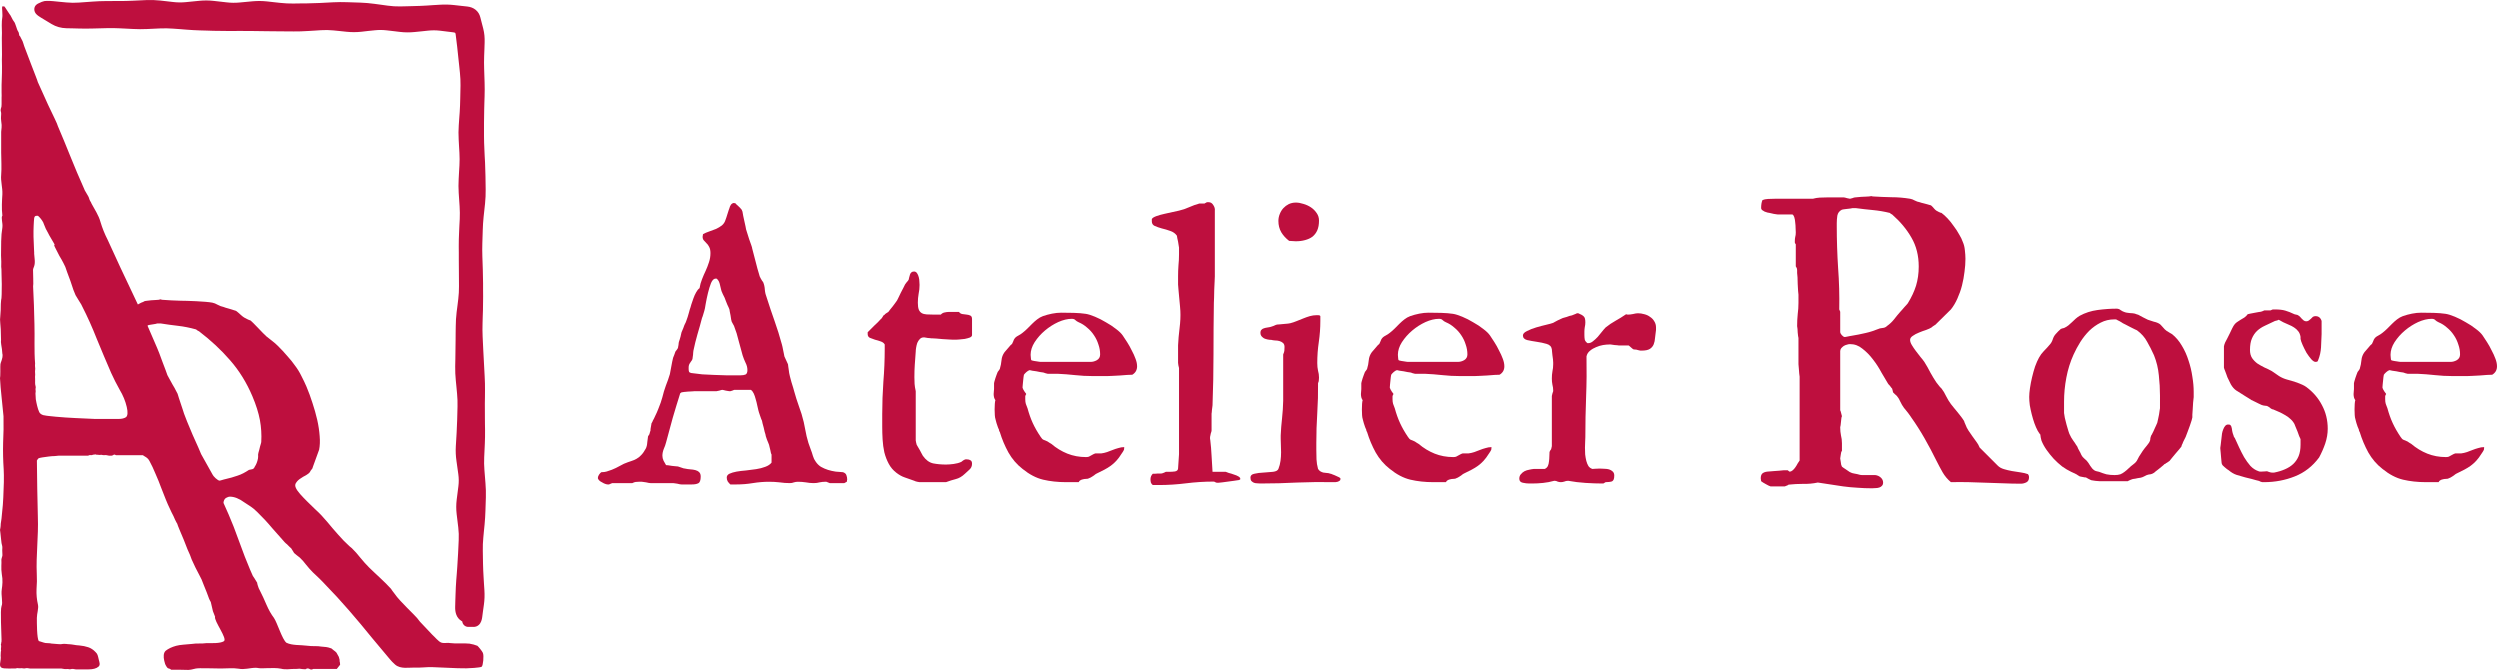 <svg xmlns="http://www.w3.org/2000/svg" fill="none" viewBox="0 0 153 41" height="41" width="153">
<path fill="#BE0F3E" d="M146.324 21.984C146.324 22 146.332 22.02 146.348 22.043C146.371 22.059 146.391 22.066 146.406 22.066C146.43 22.074 146.465 22.082 146.512 22.09C146.559 22.098 146.609 22.105 146.664 22.113C146.719 22.121 146.77 22.129 146.816 22.137C146.863 22.145 146.895 22.148 146.91 22.148H149.969C150.102 22.148 150.23 22.113 150.355 22.043C150.488 21.965 150.555 21.848 150.555 21.691C150.555 21.48 150.52 21.277 150.449 21.082C150.387 20.879 150.297 20.691 150.18 20.52C150.062 20.34 149.922 20.184 149.758 20.051C149.602 19.91 149.43 19.801 149.242 19.723C149.156 19.684 149.09 19.641 149.043 19.594C148.996 19.539 148.922 19.512 148.82 19.512C148.562 19.512 148.285 19.578 147.988 19.711C147.699 19.844 147.43 20.016 147.18 20.227C146.93 20.438 146.719 20.676 146.547 20.941C146.383 21.199 146.301 21.457 146.301 21.715C146.301 21.746 146.305 21.797 146.312 21.867C146.32 21.93 146.324 21.969 146.324 21.984ZM144.145 24.492C144.105 24.438 144.078 24.379 144.062 24.316C144.047 24.246 144.039 24.18 144.039 24.117C144.039 24.055 144.043 24 144.051 23.953C144.059 23.898 144.062 23.852 144.062 23.812V23.449C144.062 23.434 144.07 23.398 144.086 23.344C144.102 23.281 144.121 23.215 144.145 23.145C144.168 23.074 144.191 23.008 144.215 22.945C144.238 22.875 144.258 22.824 144.273 22.793C144.273 22.777 144.297 22.742 144.344 22.688C144.391 22.625 144.414 22.59 144.414 22.582C144.469 22.402 144.504 22.223 144.52 22.043C144.535 21.863 144.598 21.699 144.707 21.551C144.723 21.535 144.75 21.504 144.789 21.457C144.836 21.402 144.883 21.348 144.93 21.293C144.984 21.23 145.031 21.176 145.07 21.129C145.117 21.082 145.148 21.055 145.164 21.047C145.18 21.023 145.203 20.973 145.234 20.895C145.266 20.809 145.289 20.758 145.305 20.742C145.352 20.664 145.43 20.598 145.539 20.543C145.656 20.48 145.746 20.422 145.809 20.367C145.91 20.289 146.008 20.203 146.102 20.109C146.203 20.008 146.301 19.91 146.395 19.816C146.496 19.715 146.598 19.625 146.699 19.547C146.809 19.461 146.926 19.395 147.051 19.348C147.23 19.285 147.418 19.234 147.613 19.195C147.809 19.156 147.996 19.137 148.176 19.137C148.41 19.137 148.668 19.141 148.949 19.148C149.23 19.156 149.473 19.176 149.676 19.207C149.824 19.23 150.012 19.289 150.238 19.383C150.465 19.477 150.688 19.59 150.906 19.723C151.133 19.848 151.34 19.984 151.527 20.133C151.715 20.273 151.852 20.406 151.938 20.531C152.016 20.648 152.105 20.785 152.207 20.941C152.309 21.098 152.402 21.266 152.488 21.445C152.582 21.617 152.66 21.789 152.723 21.961C152.785 22.125 152.816 22.277 152.816 22.418C152.816 22.645 152.719 22.816 152.523 22.934C152.469 22.934 152.367 22.938 152.219 22.945C152.078 22.953 151.926 22.965 151.762 22.98C151.598 22.988 151.441 22.996 151.293 23.004C151.145 23.012 151.043 23.016 150.988 23.016H150.109C149.734 23.016 149.371 22.996 149.02 22.957C148.668 22.918 148.309 22.891 147.941 22.875H147.344C147.328 22.875 147.281 22.863 147.203 22.84C147.125 22.809 147.074 22.793 147.051 22.793C147.02 22.785 146.965 22.777 146.887 22.77C146.816 22.754 146.738 22.738 146.652 22.723C146.566 22.707 146.484 22.695 146.406 22.688C146.328 22.672 146.273 22.66 146.242 22.652C146.18 22.668 146.113 22.707 146.043 22.77C145.98 22.824 145.93 22.879 145.891 22.934C145.883 22.957 145.875 23.004 145.867 23.074C145.859 23.137 145.852 23.211 145.844 23.297C145.836 23.375 145.828 23.453 145.82 23.531C145.812 23.602 145.809 23.652 145.809 23.684V23.695V23.742C145.816 23.766 145.828 23.789 145.844 23.812C145.859 23.867 145.875 23.895 145.891 23.895C145.891 23.91 145.914 23.949 145.961 24.012C146.008 24.066 146.031 24.102 146.031 24.117C146.016 24.133 146.004 24.152 145.996 24.176L145.973 24.246V24.434C145.973 24.543 145.984 24.637 146.008 24.715C146.039 24.785 146.074 24.879 146.113 24.996C146.199 25.316 146.305 25.613 146.43 25.887C146.555 26.16 146.715 26.441 146.91 26.73C146.973 26.832 147.035 26.895 147.098 26.918C147.168 26.941 147.25 26.977 147.344 27.023C147.359 27.039 147.395 27.062 147.449 27.094C147.512 27.125 147.551 27.148 147.566 27.164C147.871 27.422 148.199 27.621 148.551 27.762C148.902 27.902 149.281 27.973 149.688 27.973C149.758 27.973 149.816 27.965 149.863 27.949C149.91 27.926 149.953 27.902 149.992 27.879C150.039 27.855 150.082 27.832 150.121 27.809C150.16 27.785 150.207 27.766 150.262 27.75H150.613C150.738 27.734 150.859 27.707 150.977 27.668C151.094 27.621 151.207 27.578 151.316 27.539C151.434 27.492 151.551 27.453 151.668 27.422C151.785 27.383 151.906 27.363 152.031 27.363C152.031 27.418 152.027 27.461 152.02 27.492C152.02 27.516 152.012 27.539 151.996 27.562C151.988 27.586 151.973 27.613 151.949 27.645C151.934 27.668 151.91 27.703 151.879 27.75C151.762 27.938 151.648 28.09 151.539 28.207C151.438 28.316 151.328 28.414 151.211 28.5C151.094 28.586 150.961 28.668 150.812 28.746C150.672 28.816 150.508 28.898 150.32 28.992C150.266 29.023 150.223 29.055 150.191 29.086C150.16 29.109 150.125 29.133 150.086 29.156C150.055 29.18 150.016 29.203 149.969 29.227C149.93 29.25 149.875 29.273 149.805 29.297C149.773 29.305 149.73 29.309 149.676 29.309C149.621 29.309 149.566 29.316 149.512 29.332C149.457 29.34 149.402 29.359 149.348 29.391C149.301 29.414 149.266 29.453 149.242 29.508H148.469C147.961 29.508 147.492 29.457 147.062 29.355C146.641 29.254 146.223 29.035 145.809 28.699C145.457 28.426 145.168 28.09 144.941 27.691C144.723 27.293 144.547 26.875 144.414 26.438C144.398 26.422 144.387 26.402 144.379 26.379C144.363 26.332 144.355 26.297 144.355 26.273C144.332 26.234 144.309 26.18 144.285 26.109C144.262 26.039 144.238 25.969 144.215 25.898C144.199 25.828 144.184 25.77 144.168 25.723C144.152 25.668 144.145 25.637 144.145 25.629C144.129 25.59 144.117 25.516 144.109 25.406C144.102 25.289 144.098 25.172 144.098 25.055C144.098 24.938 144.102 24.824 144.109 24.715C144.117 24.605 144.129 24.531 144.145 24.492Z"></path>
<path fill="#BE0F3E" d="M135.883 27.422V27.398C135.891 27.359 135.898 27.305 135.906 27.234C135.914 27.164 135.922 27.094 135.93 27.023C135.938 26.953 135.945 26.891 135.953 26.836C135.961 26.773 135.965 26.738 135.965 26.73C135.973 26.676 135.98 26.609 135.988 26.531C136.004 26.445 136.027 26.363 136.059 26.285C136.09 26.199 136.129 26.129 136.176 26.074C136.223 26.012 136.285 25.98 136.363 25.98C136.41 25.98 136.445 25.984 136.469 25.992C136.492 26 136.52 26.031 136.551 26.086C136.582 26.172 136.602 26.266 136.609 26.367C136.625 26.461 136.652 26.555 136.691 26.648C136.691 26.664 136.699 26.691 136.715 26.73C136.738 26.762 136.758 26.789 136.773 26.812C136.852 26.977 136.938 27.164 137.031 27.375C137.125 27.578 137.227 27.777 137.336 27.973C137.453 28.168 137.582 28.348 137.723 28.512C137.871 28.668 138.039 28.777 138.227 28.84C138.242 28.855 138.289 28.863 138.367 28.863C138.438 28.863 138.512 28.859 138.59 28.852C138.668 28.844 138.719 28.84 138.742 28.84C138.75 28.84 138.793 28.855 138.871 28.887C138.949 28.91 139.004 28.922 139.035 28.922H139.117H139.176C139.418 28.875 139.637 28.809 139.832 28.723C140.035 28.637 140.207 28.527 140.348 28.395C140.488 28.262 140.598 28.102 140.676 27.914C140.754 27.719 140.793 27.488 140.793 27.223V26.871C140.777 26.84 140.75 26.781 140.711 26.695C140.68 26.602 140.645 26.504 140.605 26.402C140.566 26.301 140.527 26.207 140.488 26.121C140.457 26.035 140.434 25.977 140.418 25.945C140.348 25.82 140.262 25.715 140.16 25.629C140.059 25.535 139.949 25.457 139.832 25.395C139.715 25.324 139.594 25.262 139.469 25.207C139.344 25.152 139.227 25.102 139.117 25.055C139.078 25.055 139.043 25.043 139.012 25.02C138.988 25.012 138.969 25 138.953 24.984C138.945 24.969 138.91 24.941 138.848 24.902C138.785 24.863 138.75 24.844 138.742 24.844C138.711 24.844 138.645 24.836 138.543 24.82C138.441 24.797 138.383 24.777 138.367 24.762C138.336 24.746 138.285 24.723 138.215 24.691C138.152 24.66 138.082 24.625 138.004 24.586C137.926 24.547 137.852 24.512 137.781 24.48C137.719 24.441 137.672 24.41 137.641 24.387C137.594 24.355 137.523 24.312 137.43 24.258C137.344 24.203 137.258 24.148 137.172 24.094C137.094 24.039 137.02 23.992 136.949 23.953C136.887 23.914 136.855 23.895 136.855 23.895C136.73 23.809 136.621 23.684 136.527 23.52C136.441 23.348 136.371 23.203 136.316 23.086C136.301 23.039 136.281 22.984 136.258 22.922C136.234 22.859 136.211 22.797 136.188 22.734C136.164 22.672 136.145 22.621 136.129 22.582C136.113 22.535 136.105 22.508 136.105 22.5V21.199C136.105 21.184 136.113 21.148 136.129 21.094C136.152 21.039 136.168 20.996 136.176 20.965C136.207 20.91 136.25 20.828 136.305 20.719C136.359 20.609 136.414 20.5 136.469 20.391C136.523 20.281 136.57 20.184 136.609 20.098C136.656 20.012 136.684 19.961 136.691 19.945C136.746 19.852 136.812 19.777 136.891 19.723C136.969 19.668 137.047 19.617 137.125 19.57C137.211 19.523 137.289 19.477 137.359 19.43C137.438 19.375 137.504 19.309 137.559 19.23C137.59 19.223 137.641 19.211 137.711 19.195C137.789 19.18 137.871 19.164 137.957 19.148C138.051 19.133 138.133 19.117 138.203 19.102C138.281 19.086 138.336 19.078 138.367 19.078C138.383 19.078 138.418 19.066 138.473 19.043C138.535 19.012 138.57 18.996 138.578 18.996H138.953C138.969 18.988 138.988 18.98 139.012 18.973C139.027 18.965 139.043 18.957 139.059 18.949C139.082 18.941 139.102 18.938 139.117 18.938H139.234C139.484 18.938 139.691 18.961 139.855 19.008C140.02 19.055 140.207 19.129 140.418 19.23C140.426 19.23 140.457 19.238 140.512 19.254C140.574 19.262 140.613 19.273 140.629 19.289C140.676 19.312 140.719 19.344 140.758 19.383C140.797 19.422 140.836 19.465 140.875 19.512C140.914 19.551 140.953 19.586 140.992 19.617C141.039 19.648 141.09 19.664 141.145 19.664C141.199 19.664 141.25 19.648 141.297 19.617C141.344 19.586 141.387 19.551 141.426 19.512C141.465 19.465 141.504 19.426 141.543 19.395C141.59 19.363 141.645 19.348 141.707 19.348C141.895 19.348 142.02 19.445 142.082 19.641V20.062V20.449C142.074 20.707 142.062 20.977 142.047 21.258C142.031 21.531 141.973 21.793 141.871 22.043C141.855 22.098 141.832 22.129 141.801 22.137C141.777 22.145 141.746 22.148 141.707 22.148C141.637 22.148 141.551 22.094 141.449 21.984C141.348 21.867 141.25 21.734 141.156 21.586C141.07 21.43 140.992 21.273 140.922 21.117C140.852 20.961 140.809 20.836 140.793 20.742V20.613C140.77 20.473 140.723 20.359 140.652 20.273C140.582 20.18 140.496 20.102 140.395 20.039C140.301 19.977 140.195 19.922 140.078 19.875C139.969 19.82 139.855 19.77 139.738 19.723C139.73 19.723 139.688 19.699 139.609 19.652C139.531 19.605 139.477 19.578 139.445 19.57C139.43 19.586 139.406 19.598 139.375 19.605C139.352 19.613 139.324 19.621 139.293 19.629C139.27 19.637 139.25 19.641 139.234 19.641C139.008 19.75 138.801 19.848 138.613 19.934C138.426 20.02 138.266 20.125 138.133 20.25C138 20.375 137.895 20.531 137.816 20.719C137.738 20.898 137.699 21.133 137.699 21.422C137.699 21.617 137.742 21.781 137.828 21.914C137.914 22.039 138.02 22.148 138.145 22.242C138.277 22.328 138.422 22.41 138.578 22.488C138.742 22.559 138.895 22.633 139.035 22.711C139.184 22.812 139.332 22.914 139.48 23.016C139.629 23.109 139.789 23.18 139.961 23.227C140.047 23.25 140.145 23.277 140.254 23.309C140.363 23.34 140.473 23.375 140.582 23.414C140.691 23.453 140.797 23.496 140.898 23.543C141 23.59 141.082 23.637 141.145 23.684C141.559 23.988 141.879 24.359 142.105 24.797C142.34 25.234 142.457 25.715 142.457 26.238C142.457 26.535 142.406 26.836 142.305 27.141C142.203 27.438 142.078 27.723 141.93 27.996C141.531 28.535 141.035 28.922 140.441 29.156C139.848 29.391 139.223 29.508 138.566 29.508H138.449C138.434 29.508 138.395 29.496 138.332 29.473C138.277 29.441 138.242 29.426 138.227 29.426C138.188 29.418 138.125 29.402 138.039 29.379C137.961 29.355 137.879 29.332 137.793 29.309C137.707 29.285 137.625 29.266 137.547 29.25C137.477 29.227 137.43 29.215 137.406 29.215C137.227 29.16 137.051 29.109 136.879 29.062C136.715 29.008 136.555 28.914 136.398 28.781C136.375 28.766 136.34 28.742 136.293 28.711C136.254 28.68 136.211 28.645 136.164 28.605C136.117 28.566 136.074 28.527 136.035 28.488C135.996 28.441 135.973 28.395 135.965 28.348C135.965 28.34 135.961 28.301 135.953 28.23C135.945 28.16 135.938 28.078 135.93 27.984C135.922 27.891 135.914 27.797 135.906 27.703C135.898 27.602 135.891 27.52 135.883 27.457V27.422Z"></path>
<path fill="#BE0F3E" d="M126.32 24.586V25.277C126.328 25.34 126.344 25.438 126.367 25.57C126.398 25.703 126.434 25.844 126.473 25.992C126.512 26.133 126.551 26.266 126.59 26.391C126.629 26.516 126.664 26.602 126.695 26.648C126.703 26.672 126.727 26.719 126.766 26.789C126.812 26.852 126.859 26.922 126.906 27C126.961 27.07 127.008 27.141 127.047 27.211C127.094 27.273 127.121 27.312 127.129 27.328C127.137 27.344 127.152 27.383 127.176 27.445C127.207 27.5 127.238 27.559 127.27 27.621C127.309 27.684 127.34 27.746 127.363 27.809C127.395 27.863 127.414 27.898 127.422 27.914C127.43 27.922 127.445 27.941 127.469 27.973C127.5 28.004 127.531 28.035 127.562 28.066C127.602 28.098 127.637 28.129 127.668 28.16C127.699 28.184 127.715 28.199 127.715 28.207C127.777 28.277 127.848 28.379 127.926 28.512C128.004 28.637 128.086 28.727 128.172 28.781C128.18 28.797 128.227 28.816 128.312 28.84C128.398 28.855 128.449 28.867 128.465 28.875C128.621 28.938 128.77 28.988 128.91 29.027C129.059 29.059 129.227 29.074 129.414 29.074C129.555 29.074 129.672 29.059 129.766 29.027C129.859 28.988 129.945 28.938 130.023 28.875C130.109 28.812 130.191 28.742 130.27 28.664C130.355 28.578 130.457 28.492 130.574 28.406C130.691 28.32 130.773 28.223 130.82 28.113C130.875 27.996 130.941 27.883 131.02 27.773C131.09 27.656 131.168 27.543 131.254 27.434C131.348 27.324 131.434 27.215 131.512 27.105C131.543 27.059 131.562 27.02 131.57 26.988C131.586 26.957 131.594 26.93 131.594 26.906C131.602 26.875 131.605 26.84 131.605 26.801C131.613 26.762 131.629 26.711 131.652 26.648C131.66 26.648 131.676 26.625 131.699 26.578C131.73 26.523 131.762 26.461 131.793 26.391C131.824 26.32 131.855 26.25 131.887 26.18C131.918 26.109 131.945 26.051 131.969 26.004C131.977 25.988 131.984 25.969 131.992 25.945C132 25.93 132.008 25.914 132.016 25.898C132.023 25.883 132.027 25.871 132.027 25.863C132.043 25.816 132.059 25.746 132.074 25.652C132.098 25.559 132.117 25.465 132.133 25.371C132.148 25.277 132.16 25.195 132.168 25.125C132.184 25.047 132.191 25 132.191 24.984V24.211C132.191 23.805 132.168 23.391 132.121 22.969C132.082 22.547 131.984 22.141 131.828 21.75C131.695 21.453 131.555 21.176 131.406 20.918C131.266 20.652 131.059 20.418 130.785 20.215C130.77 20.207 130.719 20.184 130.633 20.145C130.547 20.098 130.453 20.051 130.352 20.004C130.258 19.949 130.168 19.902 130.082 19.863C129.996 19.816 129.941 19.789 129.918 19.781C129.91 19.773 129.887 19.758 129.848 19.734C129.816 19.711 129.777 19.688 129.73 19.664C129.691 19.641 129.652 19.621 129.613 19.605C129.574 19.582 129.551 19.57 129.543 19.57C129.543 19.555 129.52 19.547 129.473 19.547C129.434 19.547 129.406 19.547 129.391 19.547C129.094 19.547 128.816 19.613 128.559 19.746C128.309 19.871 128.078 20.035 127.867 20.238C127.664 20.441 127.48 20.672 127.316 20.93C127.16 21.18 127.023 21.434 126.906 21.691C126.703 22.137 126.555 22.609 126.461 23.109C126.367 23.602 126.32 24.094 126.32 24.586ZM124.188 24.293C124.188 24.152 124.203 23.973 124.234 23.754C124.266 23.535 124.309 23.312 124.363 23.086C124.418 22.852 124.48 22.629 124.551 22.418C124.629 22.207 124.707 22.031 124.785 21.891C124.871 21.734 124.969 21.602 125.078 21.492C125.195 21.375 125.32 21.238 125.453 21.082C125.531 20.996 125.59 20.891 125.629 20.766C125.668 20.641 125.727 20.535 125.805 20.449C125.836 20.41 125.887 20.355 125.957 20.285C126.035 20.207 126.09 20.156 126.121 20.133C126.137 20.125 126.168 20.113 126.215 20.098C126.27 20.082 126.305 20.074 126.32 20.074C126.422 20.027 126.512 19.973 126.59 19.91C126.668 19.84 126.742 19.773 126.812 19.711C126.883 19.641 126.953 19.574 127.023 19.512C127.102 19.441 127.188 19.379 127.281 19.324C127.609 19.145 127.973 19.027 128.371 18.973C128.777 18.918 129.164 18.891 129.531 18.891C129.633 18.891 129.719 18.922 129.789 18.984C129.867 19.039 129.957 19.082 130.059 19.113C130.074 19.121 130.109 19.129 130.164 19.137C130.219 19.145 130.277 19.152 130.34 19.16C130.41 19.16 130.473 19.164 130.527 19.172C130.59 19.18 130.633 19.188 130.656 19.195C130.664 19.195 130.695 19.207 130.75 19.23C130.812 19.246 130.852 19.258 130.867 19.266C130.883 19.273 130.918 19.293 130.973 19.324C131.027 19.348 131.086 19.379 131.148 19.418C131.219 19.449 131.281 19.48 131.336 19.512C131.398 19.543 131.438 19.562 131.453 19.57C131.555 19.609 131.676 19.648 131.816 19.688C131.965 19.719 132.09 19.77 132.191 19.84C132.207 19.848 132.23 19.871 132.262 19.91C132.301 19.949 132.34 19.992 132.379 20.039C132.418 20.078 132.453 20.117 132.484 20.156C132.523 20.188 132.547 20.207 132.555 20.215C132.562 20.223 132.582 20.238 132.613 20.262C132.652 20.277 132.691 20.301 132.73 20.332C132.77 20.355 132.809 20.379 132.848 20.402C132.887 20.426 132.914 20.441 132.93 20.449C133.164 20.637 133.363 20.871 133.527 21.152C133.699 21.434 133.836 21.738 133.938 22.066C134.047 22.387 134.125 22.715 134.172 23.051C134.227 23.379 134.254 23.688 134.254 23.977V24.305C134.246 24.383 134.234 24.492 134.219 24.633C134.211 24.766 134.203 24.898 134.195 25.031C134.188 25.164 134.18 25.281 134.172 25.383C134.172 25.484 134.172 25.539 134.172 25.547C134.172 25.57 134.156 25.633 134.125 25.734C134.094 25.828 134.059 25.934 134.02 26.051C133.98 26.168 133.938 26.285 133.891 26.402C133.852 26.512 133.82 26.594 133.797 26.648C133.797 26.664 133.785 26.695 133.762 26.742C133.738 26.781 133.715 26.828 133.691 26.883C133.668 26.93 133.645 26.977 133.621 27.023C133.605 27.062 133.594 27.09 133.586 27.105C133.586 27.121 133.57 27.156 133.539 27.211C133.516 27.266 133.504 27.305 133.504 27.328C133.48 27.359 133.434 27.418 133.363 27.504C133.293 27.582 133.219 27.668 133.141 27.762C133.062 27.855 132.988 27.945 132.918 28.031C132.848 28.117 132.801 28.176 132.777 28.207C132.762 28.223 132.723 28.25 132.66 28.289C132.605 28.328 132.57 28.348 132.555 28.348C132.531 28.387 132.5 28.406 132.461 28.406C132.438 28.438 132.391 28.48 132.32 28.535C132.258 28.59 132.191 28.645 132.121 28.699C132.051 28.754 131.984 28.805 131.922 28.852C131.867 28.898 131.836 28.926 131.828 28.934C131.742 28.988 131.668 29.02 131.605 29.027C131.551 29.027 131.477 29.043 131.383 29.074C131.359 29.09 131.305 29.117 131.219 29.156C131.141 29.195 131.094 29.215 131.078 29.215C131.07 29.215 131.043 29.223 130.996 29.238C130.949 29.246 130.895 29.254 130.832 29.262C130.777 29.27 130.723 29.281 130.668 29.297C130.621 29.305 130.59 29.309 130.574 29.309C130.543 29.309 130.48 29.328 130.387 29.367C130.293 29.406 130.238 29.434 130.223 29.449H129.531H129.016C128.836 29.449 128.66 29.449 128.488 29.449C128.316 29.441 128.152 29.422 127.996 29.391C127.988 29.391 127.969 29.383 127.938 29.367C127.906 29.352 127.867 29.332 127.82 29.309C127.781 29.285 127.746 29.266 127.715 29.25C127.684 29.227 127.664 29.215 127.656 29.215C127.648 29.215 127.625 29.215 127.586 29.215C127.547 29.207 127.504 29.199 127.457 29.191C127.418 29.184 127.379 29.176 127.34 29.168C127.309 29.16 127.289 29.156 127.281 29.156C127.273 29.156 127.234 29.133 127.164 29.086C127.102 29.039 127.062 29.016 127.047 29.016C127.031 29 126.984 28.977 126.906 28.945C126.836 28.914 126.785 28.891 126.754 28.875C126.574 28.789 126.391 28.68 126.203 28.547C126.023 28.406 125.852 28.25 125.688 28.078C125.531 27.906 125.387 27.727 125.254 27.539C125.121 27.352 125.016 27.16 124.938 26.965C124.93 26.934 124.914 26.867 124.891 26.766C124.875 26.664 124.867 26.605 124.867 26.59C124.852 26.582 124.824 26.547 124.785 26.484C124.746 26.414 124.719 26.371 124.703 26.355C124.633 26.223 124.566 26.07 124.504 25.898C124.441 25.719 124.387 25.535 124.34 25.348C124.293 25.16 124.254 24.977 124.223 24.797C124.199 24.609 124.188 24.441 124.188 24.293Z"></path>
<path fill="#BE0F3E" d="M112.621 20.332C112.621 20.371 112.652 20.43 112.715 20.508C112.785 20.586 112.848 20.625 112.902 20.625H112.914C112.922 20.625 112.945 20.621 112.984 20.613C113.023 20.605 113.062 20.598 113.102 20.59C113.148 20.582 113.188 20.574 113.219 20.566C113.258 20.559 113.281 20.555 113.289 20.555C113.453 20.523 113.605 20.496 113.746 20.473C113.895 20.441 114.039 20.41 114.18 20.379C114.32 20.348 114.461 20.309 114.602 20.262C114.742 20.215 114.891 20.16 115.047 20.098C115.125 20.082 115.203 20.07 115.281 20.062C115.359 20.047 115.43 20.008 115.492 19.945C115.648 19.836 115.789 19.703 115.914 19.547C116.039 19.383 116.168 19.227 116.301 19.078C116.332 19.047 116.371 19.004 116.418 18.949C116.465 18.895 116.512 18.84 116.559 18.785C116.613 18.73 116.656 18.684 116.688 18.645C116.727 18.598 116.75 18.57 116.758 18.562C116.984 18.195 117.152 17.836 117.262 17.484C117.371 17.125 117.426 16.734 117.426 16.312C117.426 15.641 117.277 15.051 116.98 14.543C116.691 14.035 116.297 13.562 115.797 13.125C115.781 13.117 115.758 13.105 115.727 13.09C115.695 13.066 115.672 13.047 115.656 13.031C115.305 12.945 114.957 12.887 114.613 12.855C114.277 12.824 113.934 12.785 113.582 12.738H113.371C113.348 12.746 113.305 12.754 113.242 12.762C113.18 12.77 113.113 12.777 113.043 12.785C112.973 12.793 112.906 12.801 112.844 12.809C112.781 12.816 112.742 12.824 112.727 12.832C112.57 12.91 112.477 13.031 112.445 13.195C112.422 13.352 112.41 13.508 112.41 13.664V13.84C112.41 14.699 112.438 15.551 112.492 16.395C112.555 17.23 112.578 18.078 112.562 18.938L112.621 19.078V20.332ZM111.25 29.531C110.953 29.594 110.652 29.621 110.348 29.613C110.051 29.613 109.754 29.629 109.457 29.66C109.457 29.676 109.422 29.695 109.352 29.719C109.289 29.75 109.25 29.766 109.234 29.766H108.355C108.332 29.758 108.293 29.742 108.238 29.719C108.184 29.695 108.125 29.664 108.062 29.625C108.008 29.594 107.953 29.562 107.898 29.531C107.844 29.5 107.805 29.473 107.781 29.449C107.781 29.434 107.777 29.406 107.77 29.367C107.762 29.32 107.758 29.289 107.758 29.273C107.758 29.141 107.789 29.043 107.852 28.98C107.922 28.918 108.023 28.879 108.156 28.863C108.164 28.863 108.211 28.859 108.297 28.852C108.383 28.844 108.48 28.836 108.59 28.828C108.699 28.82 108.805 28.812 108.906 28.805C109.016 28.797 109.098 28.789 109.152 28.781H109.41C109.434 28.797 109.453 28.812 109.469 28.828C109.492 28.852 109.512 28.863 109.527 28.863C109.59 28.863 109.652 28.836 109.715 28.781C109.777 28.727 109.832 28.664 109.879 28.594C109.934 28.516 109.98 28.438 110.02 28.359C110.066 28.281 110.105 28.223 110.137 28.184V23.051C110.129 23.02 110.121 22.957 110.113 22.863C110.105 22.77 110.098 22.672 110.09 22.57C110.082 22.469 110.074 22.375 110.066 22.289C110.066 22.195 110.066 22.129 110.066 22.09V21.691V20.684C110.059 20.668 110.051 20.629 110.043 20.566C110.035 20.504 110.027 20.434 110.02 20.355C110.02 20.277 110.016 20.203 110.008 20.133C110 20.055 109.992 19.996 109.984 19.957C109.984 19.707 109.996 19.465 110.02 19.23C110.051 18.996 110.066 18.766 110.066 18.539V18.035C110.059 18.004 110.051 17.926 110.043 17.801C110.035 17.668 110.027 17.527 110.02 17.379C110.02 17.23 110.016 17.094 110.008 16.969C110 16.836 109.992 16.75 109.984 16.711V16.535C109.984 16.504 109.98 16.473 109.973 16.441C109.965 16.41 109.941 16.363 109.902 16.301V14.953C109.871 14.914 109.852 14.879 109.844 14.848C109.844 14.816 109.844 14.781 109.844 14.742C109.844 14.656 109.852 14.578 109.867 14.508C109.891 14.43 109.902 14.336 109.902 14.227C109.902 14.172 109.898 14.086 109.891 13.969C109.891 13.852 109.883 13.734 109.867 13.617C109.859 13.492 109.84 13.383 109.809 13.289C109.777 13.195 109.738 13.141 109.691 13.125H108.801C108.785 13.125 108.754 13.121 108.707 13.113C108.66 13.105 108.609 13.098 108.555 13.09C108.508 13.074 108.457 13.062 108.402 13.055C108.355 13.047 108.32 13.039 108.297 13.031C108.273 13.031 108.23 13.023 108.168 13.008C108.113 12.992 108.055 12.973 107.992 12.949C107.938 12.918 107.887 12.887 107.84 12.855C107.801 12.816 107.781 12.777 107.781 12.738C107.781 12.527 107.809 12.363 107.863 12.246C107.949 12.207 108.062 12.184 108.203 12.176C108.352 12.168 108.492 12.164 108.625 12.164H110.945C111.086 12.125 111.227 12.102 111.367 12.094C111.516 12.086 111.664 12.082 111.812 12.082H112.152H112.844C112.875 12.082 112.941 12.098 113.043 12.129C113.145 12.152 113.203 12.164 113.219 12.164C113.234 12.164 113.281 12.152 113.359 12.129C113.438 12.098 113.492 12.082 113.523 12.082C113.539 12.082 113.582 12.078 113.652 12.07C113.73 12.062 113.816 12.055 113.91 12.047C114.004 12.039 114.094 12.035 114.18 12.035C114.273 12.027 114.344 12.023 114.391 12.023C114.414 12.023 114.434 12.02 114.449 12.012C114.465 12.012 114.477 12.012 114.484 12.012C114.492 12.004 114.5 12 114.508 12C114.523 12 114.543 12.004 114.566 12.012C114.59 12.02 114.609 12.023 114.625 12.023C115 12.047 115.379 12.062 115.762 12.07C116.145 12.07 116.523 12.102 116.898 12.164C116.992 12.18 117.086 12.215 117.18 12.27C117.281 12.324 117.383 12.359 117.484 12.375C117.5 12.383 117.535 12.395 117.59 12.41C117.652 12.426 117.715 12.441 117.777 12.457C117.84 12.473 117.898 12.488 117.953 12.504C118.016 12.52 118.055 12.531 118.07 12.539C118.125 12.547 118.168 12.562 118.199 12.586C118.23 12.609 118.258 12.637 118.281 12.668C118.312 12.699 118.344 12.734 118.375 12.773C118.406 12.812 118.449 12.852 118.504 12.891C118.527 12.906 118.578 12.934 118.656 12.973C118.734 13.012 118.789 13.031 118.82 13.031C118.938 13.117 119.062 13.23 119.195 13.371C119.328 13.512 119.453 13.668 119.57 13.84C119.695 14.004 119.805 14.172 119.898 14.344C120 14.508 120.074 14.66 120.121 14.801C120.191 14.957 120.234 15.129 120.25 15.316C120.273 15.504 120.285 15.68 120.285 15.844C120.285 16.094 120.266 16.359 120.227 16.641C120.195 16.914 120.145 17.191 120.074 17.473C120.004 17.746 119.91 18.012 119.793 18.27C119.684 18.52 119.551 18.742 119.395 18.938L118.504 19.816C118.504 19.832 118.465 19.863 118.387 19.91C118.309 19.957 118.25 20 118.211 20.039C118.141 20.086 118.031 20.137 117.883 20.191C117.734 20.238 117.586 20.293 117.438 20.355C117.297 20.41 117.172 20.477 117.062 20.555C116.953 20.625 116.898 20.707 116.898 20.801C116.898 20.895 116.934 21 117.004 21.117C117.074 21.234 117.156 21.355 117.25 21.48C117.344 21.605 117.438 21.727 117.531 21.844C117.633 21.961 117.715 22.066 117.777 22.16C117.91 22.371 118.031 22.586 118.141 22.805C118.258 23.016 118.379 23.215 118.504 23.402C118.512 23.41 118.527 23.43 118.551 23.461C118.574 23.492 118.602 23.527 118.633 23.566C118.664 23.605 118.695 23.645 118.727 23.684C118.766 23.723 118.797 23.754 118.82 23.777C118.93 23.918 119.023 24.074 119.102 24.246C119.188 24.418 119.285 24.578 119.395 24.727C119.449 24.797 119.512 24.875 119.582 24.961C119.66 25.047 119.734 25.137 119.805 25.23C119.883 25.324 119.957 25.418 120.027 25.512C120.098 25.605 120.156 25.691 120.203 25.77C120.203 25.777 120.215 25.812 120.238 25.875C120.27 25.938 120.285 25.973 120.285 25.98C120.332 26.113 120.395 26.238 120.473 26.355C120.551 26.465 120.629 26.578 120.707 26.695C120.793 26.805 120.875 26.918 120.953 27.035C121.039 27.145 121.105 27.262 121.152 27.387L122.266 28.5C122.359 28.594 122.484 28.664 122.641 28.711C122.797 28.758 122.961 28.797 123.133 28.828C123.312 28.859 123.488 28.887 123.66 28.91C123.832 28.934 123.98 28.969 124.105 29.016C124.152 29.062 124.176 29.129 124.176 29.215C124.176 29.363 124.121 29.465 124.012 29.52C123.902 29.574 123.793 29.602 123.684 29.602C123.316 29.602 122.957 29.594 122.605 29.578C122.254 29.57 121.902 29.559 121.551 29.543C121.199 29.535 120.844 29.523 120.484 29.508C120.133 29.5 119.77 29.5 119.395 29.508C119.191 29.336 119.023 29.137 118.891 28.91C118.758 28.676 118.629 28.434 118.504 28.184C118.285 27.738 118.047 27.289 117.789 26.836C117.531 26.383 117.258 25.953 116.969 25.547C116.961 25.531 116.938 25.496 116.898 25.441C116.859 25.387 116.816 25.328 116.77 25.266C116.723 25.203 116.676 25.145 116.629 25.09C116.582 25.027 116.547 24.984 116.523 24.961C116.438 24.844 116.363 24.719 116.301 24.586C116.246 24.453 116.176 24.336 116.09 24.234C116.066 24.211 116.023 24.172 115.961 24.117C115.898 24.062 115.863 24.027 115.855 24.012C115.855 24.004 115.848 23.969 115.832 23.906C115.816 23.836 115.805 23.793 115.797 23.777C115.789 23.77 115.773 23.754 115.75 23.73C115.734 23.699 115.711 23.668 115.68 23.637C115.656 23.598 115.629 23.566 115.598 23.543C115.574 23.512 115.559 23.492 115.551 23.484C115.434 23.297 115.297 23.066 115.141 22.793C114.992 22.512 114.82 22.246 114.625 21.996C114.43 21.738 114.215 21.52 113.98 21.34C113.754 21.152 113.5 21.059 113.219 21.059C113.164 21.059 113.102 21.07 113.031 21.094C112.961 21.109 112.895 21.137 112.832 21.176C112.777 21.215 112.727 21.262 112.68 21.316C112.641 21.371 112.621 21.43 112.621 21.492V25.113C112.637 25.129 112.652 25.172 112.668 25.242C112.684 25.305 112.703 25.383 112.727 25.477C112.711 25.492 112.699 25.535 112.691 25.605C112.684 25.668 112.676 25.738 112.668 25.816C112.66 25.887 112.652 25.957 112.645 26.027C112.637 26.09 112.629 26.129 112.621 26.145V26.156C112.621 26.328 112.637 26.492 112.668 26.648C112.707 26.797 112.727 26.957 112.727 27.129V27.598C112.711 27.605 112.695 27.633 112.68 27.68C112.672 27.719 112.664 27.766 112.656 27.82C112.648 27.875 112.641 27.926 112.633 27.973C112.625 28.02 112.621 28.047 112.621 28.055C112.621 28.062 112.625 28.09 112.633 28.137C112.641 28.176 112.648 28.223 112.656 28.277C112.664 28.332 112.672 28.387 112.68 28.441C112.695 28.488 112.711 28.527 112.727 28.559C112.742 28.566 112.773 28.59 112.82 28.629C112.875 28.66 112.934 28.699 112.996 28.746C113.059 28.793 113.121 28.836 113.184 28.875C113.254 28.914 113.316 28.941 113.371 28.957C113.387 28.957 113.422 28.965 113.477 28.98C113.539 28.988 113.602 29 113.664 29.016C113.727 29.031 113.785 29.047 113.84 29.062C113.902 29.07 113.941 29.074 113.957 29.074H114.766C114.898 29.09 115.012 29.141 115.105 29.227C115.199 29.312 115.246 29.414 115.246 29.531C115.246 29.617 115.223 29.684 115.176 29.73C115.137 29.777 115.082 29.812 115.012 29.836C114.941 29.859 114.867 29.871 114.789 29.871C114.711 29.879 114.637 29.883 114.566 29.883C114.262 29.883 113.961 29.871 113.664 29.848C113.375 29.832 113.086 29.805 112.797 29.766L111.25 29.531Z"></path>
<path fill="#BE0F3E" d="M92.981 29.297C92.981 29.188 93.012 29.098 93.074 29.027C93.137 28.949 93.211 28.887 93.297 28.84C93.391 28.793 93.488 28.762 93.59 28.746C93.691 28.723 93.785 28.707 93.871 28.699H94.539C94.625 28.66 94.688 28.602 94.727 28.523C94.766 28.438 94.789 28.344 94.797 28.242C94.812 28.141 94.82 28.039 94.82 27.938C94.82 27.828 94.824 27.734 94.832 27.656C94.84 27.648 94.848 27.633 94.856 27.609C94.863 27.594 94.871 27.578 94.879 27.562C94.887 27.547 94.898 27.531 94.914 27.516C94.93 27.5 94.941 27.465 94.949 27.41C94.965 27.355 94.973 27.32 94.973 27.305V24.234C94.973 24.211 94.984 24.16 95.008 24.082C95.039 24.004 95.055 23.957 95.055 23.941V23.895C95.055 23.777 95.039 23.66 95.008 23.543C94.984 23.426 94.973 23.301 94.973 23.168C94.973 23.012 94.984 22.867 95.008 22.734C95.039 22.594 95.055 22.449 95.055 22.301V22.184C95.055 22.137 95.051 22.074 95.043 21.996C95.035 21.91 95.023 21.824 95.008 21.738C95 21.645 94.992 21.566 94.984 21.504C94.977 21.434 94.973 21.391 94.973 21.375C94.949 21.211 94.844 21.102 94.656 21.047C94.469 20.992 94.266 20.949 94.047 20.918C93.836 20.887 93.641 20.852 93.461 20.812C93.289 20.766 93.203 20.672 93.203 20.531C93.203 20.43 93.285 20.34 93.449 20.262C93.613 20.176 93.801 20.102 94.012 20.039C94.223 19.977 94.43 19.922 94.633 19.875C94.836 19.828 94.977 19.789 95.055 19.758C95.07 19.75 95.106 19.73 95.16 19.699C95.215 19.668 95.273 19.637 95.336 19.605C95.398 19.574 95.457 19.547 95.512 19.523C95.574 19.492 95.617 19.473 95.641 19.465C95.648 19.465 95.676 19.457 95.723 19.441C95.777 19.426 95.832 19.41 95.887 19.395C95.949 19.371 96.004 19.352 96.051 19.336C96.106 19.32 96.141 19.312 96.156 19.312C96.156 19.312 96.172 19.309 96.203 19.301C96.242 19.285 96.281 19.27 96.32 19.254C96.359 19.238 96.398 19.223 96.438 19.207C96.477 19.191 96.5 19.18 96.508 19.172H96.543H96.59C96.746 19.234 96.856 19.297 96.918 19.359C96.988 19.414 97.023 19.535 97.023 19.723C97.023 19.824 97.012 19.926 96.988 20.027C96.973 20.121 96.965 20.211 96.965 20.297V20.508C96.965 20.609 96.973 20.703 96.988 20.789C97.012 20.867 97.066 20.938 97.152 21H97.211C97.305 21 97.398 20.961 97.492 20.883C97.594 20.805 97.691 20.715 97.785 20.613C97.879 20.504 97.965 20.398 98.043 20.297C98.129 20.188 98.203 20.102 98.266 20.039C98.461 19.883 98.664 19.746 98.875 19.629C99.086 19.512 99.301 19.379 99.519 19.23C99.543 19.246 99.582 19.254 99.637 19.254C99.723 19.254 99.824 19.242 99.941 19.219C100.059 19.188 100.16 19.172 100.246 19.172C100.371 19.172 100.5 19.191 100.633 19.23C100.766 19.262 100.883 19.316 100.984 19.395C101.094 19.465 101.18 19.555 101.242 19.664C101.312 19.773 101.348 19.898 101.348 20.039V20.191C101.324 20.355 101.305 20.516 101.289 20.672C101.281 20.82 101.254 20.953 101.207 21.07C101.16 21.188 101.082 21.281 100.973 21.352C100.863 21.422 100.699 21.457 100.48 21.457H100.387C100.363 21.449 100.328 21.441 100.281 21.434C100.234 21.418 100.188 21.406 100.141 21.398C100.094 21.391 100.051 21.387 100.012 21.387C99.981 21.379 99.961 21.375 99.953 21.375C99.945 21.367 99.926 21.352 99.894 21.328C99.871 21.305 99.844 21.281 99.812 21.258C99.781 21.227 99.75 21.199 99.719 21.176C99.695 21.152 99.68 21.141 99.672 21.141H99.496H99.062C99.055 21.141 99.027 21.137 98.981 21.129C98.934 21.121 98.879 21.117 98.816 21.117C98.762 21.109 98.707 21.102 98.652 21.094C98.606 21.086 98.578 21.082 98.57 21.082H98.5C98.383 21.082 98.25 21.094 98.102 21.117C97.961 21.141 97.82 21.184 97.68 21.246C97.539 21.301 97.414 21.375 97.305 21.469C97.195 21.555 97.125 21.668 97.094 21.809C97.109 22.637 97.102 23.461 97.07 24.281C97.039 25.102 97.023 25.926 97.023 26.754C97.023 26.824 97.019 26.918 97.012 27.035C97.004 27.145 97 27.266 97 27.398C97 27.531 97.004 27.668 97.012 27.809C97.027 27.949 97.051 28.082 97.082 28.207C97.113 28.324 97.156 28.43 97.211 28.523C97.273 28.609 97.356 28.668 97.457 28.699C97.488 28.699 97.543 28.695 97.621 28.688C97.707 28.68 97.801 28.676 97.902 28.676C98.004 28.676 98.094 28.68 98.172 28.688C98.25 28.695 98.305 28.699 98.336 28.699C98.469 28.715 98.578 28.758 98.664 28.828C98.75 28.891 98.793 28.98 98.793 29.098C98.793 29.207 98.781 29.289 98.758 29.344C98.734 29.398 98.699 29.438 98.652 29.461C98.606 29.477 98.547 29.488 98.477 29.496C98.414 29.496 98.344 29.5 98.266 29.508C98.258 29.508 98.231 29.523 98.184 29.555C98.16 29.57 98.141 29.582 98.125 29.59H98.078C97.766 29.59 97.422 29.578 97.047 29.555C96.672 29.531 96.316 29.488 95.981 29.426H95.957C95.879 29.426 95.805 29.441 95.734 29.473C95.664 29.496 95.594 29.508 95.523 29.508C95.453 29.508 95.387 29.496 95.324 29.473C95.269 29.441 95.211 29.426 95.148 29.426H95.113C94.894 29.488 94.668 29.531 94.434 29.555C94.207 29.578 93.981 29.59 93.754 29.59H93.59C93.465 29.59 93.332 29.574 93.191 29.543C93.051 29.512 92.981 29.43 92.981 29.297Z"></path>
<path fill="#BE0F3E" d="M85.574 21.984C85.574 22 85.582 22.02 85.598 22.043C85.621 22.059 85.641 22.066 85.656 22.066C85.68 22.074 85.715 22.082 85.762 22.09C85.809 22.098 85.859 22.105 85.914 22.113C85.969 22.121 86.019 22.129 86.066 22.137C86.113 22.145 86.144 22.148 86.16 22.148H89.219C89.352 22.148 89.481 22.113 89.606 22.043C89.738 21.965 89.805 21.848 89.805 21.691C89.805 21.48 89.769 21.277 89.699 21.082C89.637 20.879 89.547 20.691 89.43 20.52C89.312 20.34 89.172 20.184 89.008 20.051C88.852 19.91 88.68 19.801 88.492 19.723C88.406 19.684 88.34 19.641 88.293 19.594C88.246 19.539 88.172 19.512 88.07 19.512C87.812 19.512 87.535 19.578 87.238 19.711C86.949 19.844 86.68 20.016 86.43 20.227C86.18 20.438 85.969 20.676 85.797 20.941C85.633 21.199 85.551 21.457 85.551 21.715C85.551 21.746 85.555 21.797 85.562 21.867C85.57 21.93 85.574 21.969 85.574 21.984ZM83.394 24.492C83.356 24.438 83.328 24.379 83.312 24.316C83.297 24.246 83.289 24.18 83.289 24.117C83.289 24.055 83.293 24 83.301 23.953C83.309 23.898 83.312 23.852 83.312 23.812V23.449C83.312 23.434 83.32 23.398 83.336 23.344C83.352 23.281 83.371 23.215 83.394 23.145C83.418 23.074 83.441 23.008 83.465 22.945C83.488 22.875 83.508 22.824 83.523 22.793C83.523 22.777 83.547 22.742 83.594 22.688C83.641 22.625 83.664 22.59 83.664 22.582C83.719 22.402 83.754 22.223 83.769 22.043C83.785 21.863 83.848 21.699 83.957 21.551C83.973 21.535 84 21.504 84.039 21.457C84.086 21.402 84.133 21.348 84.18 21.293C84.234 21.23 84.281 21.176 84.32 21.129C84.367 21.082 84.398 21.055 84.414 21.047C84.43 21.023 84.453 20.973 84.484 20.895C84.516 20.809 84.539 20.758 84.555 20.742C84.602 20.664 84.68 20.598 84.789 20.543C84.906 20.48 84.996 20.422 85.059 20.367C85.16 20.289 85.258 20.203 85.352 20.109C85.453 20.008 85.551 19.91 85.644 19.816C85.746 19.715 85.848 19.625 85.949 19.547C86.059 19.461 86.176 19.395 86.301 19.348C86.481 19.285 86.668 19.234 86.863 19.195C87.059 19.156 87.246 19.137 87.426 19.137C87.66 19.137 87.918 19.141 88.199 19.148C88.481 19.156 88.723 19.176 88.926 19.207C89.074 19.23 89.262 19.289 89.488 19.383C89.715 19.477 89.938 19.59 90.156 19.723C90.383 19.848 90.59 19.984 90.777 20.133C90.965 20.273 91.102 20.406 91.188 20.531C91.266 20.648 91.356 20.785 91.457 20.941C91.559 21.098 91.652 21.266 91.738 21.445C91.832 21.617 91.91 21.789 91.973 21.961C92.035 22.125 92.066 22.277 92.066 22.418C92.066 22.645 91.969 22.816 91.773 22.934C91.719 22.934 91.617 22.938 91.469 22.945C91.328 22.953 91.176 22.965 91.012 22.98C90.848 22.988 90.691 22.996 90.543 23.004C90.394 23.012 90.293 23.016 90.238 23.016H89.359C88.984 23.016 88.621 22.996 88.269 22.957C87.918 22.918 87.559 22.891 87.191 22.875H86.594C86.578 22.875 86.531 22.863 86.453 22.84C86.375 22.809 86.324 22.793 86.301 22.793C86.269 22.785 86.215 22.777 86.137 22.77C86.066 22.754 85.988 22.738 85.902 22.723C85.816 22.707 85.734 22.695 85.656 22.688C85.578 22.672 85.523 22.66 85.492 22.652C85.43 22.668 85.363 22.707 85.293 22.77C85.231 22.824 85.18 22.879 85.141 22.934C85.133 22.957 85.125 23.004 85.117 23.074C85.109 23.137 85.102 23.211 85.094 23.297C85.086 23.375 85.078 23.453 85.07 23.531C85.062 23.602 85.059 23.652 85.059 23.684V23.695V23.742C85.066 23.766 85.078 23.789 85.094 23.812C85.109 23.867 85.125 23.895 85.141 23.895C85.141 23.91 85.164 23.949 85.211 24.012C85.258 24.066 85.281 24.102 85.281 24.117C85.266 24.133 85.254 24.152 85.246 24.176L85.223 24.246V24.434C85.223 24.543 85.234 24.637 85.258 24.715C85.289 24.785 85.324 24.879 85.363 24.996C85.449 25.316 85.555 25.613 85.68 25.887C85.805 26.16 85.965 26.441 86.16 26.73C86.223 26.832 86.285 26.895 86.348 26.918C86.418 26.941 86.5 26.977 86.594 27.023C86.609 27.039 86.644 27.062 86.699 27.094C86.762 27.125 86.801 27.148 86.816 27.164C87.121 27.422 87.449 27.621 87.801 27.762C88.152 27.902 88.531 27.973 88.938 27.973C89.008 27.973 89.066 27.965 89.113 27.949C89.16 27.926 89.203 27.902 89.242 27.879C89.289 27.855 89.332 27.832 89.371 27.809C89.41 27.785 89.457 27.766 89.512 27.75H89.863C89.988 27.734 90.109 27.707 90.227 27.668C90.344 27.621 90.457 27.578 90.566 27.539C90.684 27.492 90.801 27.453 90.918 27.422C91.035 27.383 91.156 27.363 91.281 27.363C91.281 27.418 91.277 27.461 91.269 27.492C91.269 27.516 91.262 27.539 91.246 27.562C91.238 27.586 91.223 27.613 91.199 27.645C91.184 27.668 91.16 27.703 91.129 27.75C91.012 27.938 90.898 28.09 90.789 28.207C90.688 28.316 90.578 28.414 90.461 28.5C90.344 28.586 90.211 28.668 90.062 28.746C89.922 28.816 89.758 28.898 89.57 28.992C89.516 29.023 89.473 29.055 89.441 29.086C89.41 29.109 89.375 29.133 89.336 29.156C89.305 29.18 89.266 29.203 89.219 29.227C89.18 29.25 89.125 29.273 89.055 29.297C89.023 29.305 88.981 29.309 88.926 29.309C88.871 29.309 88.816 29.316 88.762 29.332C88.707 29.34 88.652 29.359 88.598 29.391C88.551 29.414 88.516 29.453 88.492 29.508H87.719C87.211 29.508 86.742 29.457 86.312 29.355C85.891 29.254 85.473 29.035 85.059 28.699C84.707 28.426 84.418 28.09 84.191 27.691C83.973 27.293 83.797 26.875 83.664 26.438C83.648 26.422 83.637 26.402 83.629 26.379C83.613 26.332 83.606 26.297 83.606 26.273C83.582 26.234 83.559 26.18 83.535 26.109C83.512 26.039 83.488 25.969 83.465 25.898C83.449 25.828 83.434 25.77 83.418 25.723C83.402 25.668 83.394 25.637 83.394 25.629C83.379 25.59 83.367 25.516 83.359 25.406C83.352 25.289 83.348 25.172 83.348 25.055C83.348 24.938 83.352 24.824 83.359 24.715C83.367 24.605 83.379 24.531 83.394 24.492Z"></path>
<path fill="#BE0F3E" d="M78.238 13.523C78.238 13.375 78.266 13.234 78.32 13.102C78.375 12.961 78.449 12.84 78.543 12.738C78.637 12.637 78.746 12.555 78.871 12.492C79.004 12.43 79.148 12.398 79.305 12.398C79.453 12.398 79.609 12.426 79.773 12.48C79.938 12.527 80.09 12.598 80.231 12.691C80.371 12.785 80.488 12.902 80.582 13.043C80.676 13.176 80.723 13.328 80.723 13.5C80.723 13.734 80.688 13.934 80.617 14.098C80.547 14.254 80.449 14.383 80.324 14.484C80.199 14.578 80.047 14.648 79.867 14.695C79.695 14.742 79.508 14.766 79.305 14.766C79.266 14.766 79.195 14.762 79.094 14.754C78.992 14.746 78.926 14.742 78.894 14.742C78.691 14.586 78.531 14.41 78.414 14.215C78.297 14.012 78.238 13.781 78.238 13.523ZM76.527 29.227C76.527 29.102 76.609 29.023 76.773 28.992C76.938 28.953 77.121 28.93 77.324 28.922C77.535 28.906 77.731 28.891 77.91 28.875C78.09 28.852 78.199 28.793 78.238 28.699C78.301 28.543 78.344 28.379 78.367 28.207C78.391 28.035 78.402 27.859 78.402 27.68C78.402 27.539 78.398 27.398 78.391 27.258C78.383 27.117 78.379 26.98 78.379 26.848V26.648C78.394 26.297 78.422 25.949 78.461 25.605C78.5 25.254 78.523 24.895 78.531 24.527V21.691C78.57 21.605 78.594 21.531 78.602 21.469C78.609 21.398 78.613 21.32 78.613 21.234C78.613 21.125 78.582 21.043 78.519 20.988C78.457 20.934 78.383 20.895 78.297 20.871C78.211 20.848 78.121 20.836 78.027 20.836C77.934 20.828 77.859 20.816 77.805 20.801C77.734 20.801 77.66 20.793 77.582 20.777C77.504 20.762 77.43 20.738 77.359 20.707C77.297 20.668 77.242 20.621 77.195 20.566C77.156 20.512 77.137 20.445 77.137 20.367C77.137 20.289 77.156 20.23 77.195 20.191C77.234 20.145 77.281 20.113 77.336 20.098C77.398 20.074 77.461 20.059 77.523 20.051C77.594 20.043 77.66 20.031 77.723 20.016C77.731 20.016 77.758 20.008 77.805 19.992C77.852 19.977 77.898 19.961 77.945 19.945C77.992 19.922 78.035 19.902 78.074 19.887C78.121 19.871 78.148 19.863 78.156 19.863C78.18 19.863 78.231 19.859 78.309 19.852C78.387 19.844 78.473 19.836 78.566 19.828C78.66 19.82 78.746 19.812 78.824 19.805C78.902 19.797 78.949 19.789 78.965 19.781C79.09 19.75 79.219 19.707 79.352 19.652C79.492 19.598 79.629 19.543 79.762 19.488C79.894 19.434 80.027 19.387 80.16 19.348C80.301 19.309 80.441 19.289 80.582 19.289H80.676C80.746 19.289 80.789 19.309 80.805 19.348V19.641C80.805 20.078 80.773 20.508 80.711 20.93C80.648 21.352 80.617 21.781 80.617 22.219C80.617 22.391 80.633 22.547 80.664 22.688C80.703 22.82 80.723 22.961 80.723 23.109C80.723 23.18 80.719 23.238 80.711 23.285C80.711 23.324 80.695 23.379 80.664 23.449C80.672 24.059 80.656 24.668 80.617 25.277C80.578 25.887 80.559 26.496 80.559 27.105V27.516C80.559 27.719 80.562 27.918 80.57 28.113C80.578 28.301 80.609 28.496 80.664 28.699C80.711 28.77 80.762 28.82 80.816 28.852C80.871 28.883 80.93 28.906 80.992 28.922C81.055 28.93 81.121 28.938 81.191 28.945C81.262 28.945 81.34 28.961 81.426 28.992C81.449 28.992 81.484 29.004 81.531 29.027C81.578 29.043 81.629 29.062 81.684 29.086C81.738 29.109 81.789 29.133 81.836 29.156C81.891 29.18 81.934 29.199 81.965 29.215L82.035 29.273V29.332C82.035 29.371 82.016 29.402 81.977 29.426C81.945 29.449 81.906 29.469 81.859 29.484C81.82 29.492 81.777 29.5 81.731 29.508C81.691 29.508 81.668 29.508 81.66 29.508C80.902 29.492 80.148 29.5 79.398 29.531C78.648 29.57 77.894 29.59 77.137 29.59C77.074 29.59 77.008 29.586 76.938 29.578C76.867 29.578 76.801 29.566 76.738 29.543C76.684 29.52 76.633 29.484 76.586 29.438C76.547 29.391 76.527 29.32 76.527 29.227Z"></path>
<path fill="#BE0F3E" d="M70.41 29.332C70.41 29.199 70.457 29.086 70.551 28.992H70.586C70.617 28.992 70.652 28.992 70.691 28.992C70.731 28.984 70.781 28.98 70.844 28.98C70.906 28.98 70.965 28.98 71.019 28.98C71.082 28.98 71.129 28.973 71.16 28.957C71.168 28.957 71.199 28.945 71.254 28.922C71.309 28.891 71.344 28.875 71.359 28.875H71.57C71.68 28.875 71.793 28.867 71.91 28.852C72.027 28.828 72.09 28.77 72.098 28.676L72.156 27.797V22.523C72.125 22.414 72.106 22.309 72.098 22.207C72.098 22.105 72.098 22.008 72.098 21.914V21.598V21.141C72.113 20.805 72.144 20.449 72.191 20.074C72.238 19.699 72.254 19.352 72.238 19.031C72.238 18.984 72.231 18.883 72.215 18.727C72.199 18.57 72.184 18.402 72.168 18.223C72.152 18.035 72.137 17.863 72.121 17.707C72.106 17.551 72.098 17.453 72.098 17.414V16.91C72.098 16.684 72.106 16.465 72.121 16.254C72.144 16.035 72.156 15.809 72.156 15.574V15.152C72.156 15.121 72.148 15.074 72.133 15.012C72.125 14.941 72.113 14.867 72.098 14.789C72.082 14.711 72.066 14.641 72.051 14.578C72.035 14.508 72.027 14.457 72.027 14.426C71.926 14.285 71.789 14.188 71.617 14.133C71.445 14.07 71.273 14.02 71.102 13.98C70.938 13.934 70.793 13.883 70.668 13.828C70.551 13.773 70.492 13.68 70.492 13.547V13.406C70.523 13.344 70.613 13.285 70.762 13.23C70.91 13.176 71.074 13.129 71.254 13.09C71.441 13.043 71.617 13.004 71.781 12.973C71.953 12.941 72.078 12.914 72.156 12.891C72.367 12.844 72.574 12.773 72.777 12.68C72.988 12.586 73.195 12.512 73.398 12.457H73.481H73.715C73.731 12.449 73.75 12.438 73.773 12.422C73.805 12.414 73.832 12.398 73.856 12.375H73.973C74.09 12.375 74.184 12.434 74.254 12.551C74.332 12.668 74.363 12.781 74.348 12.891V14.895V16.91C74.348 16.949 74.344 17.047 74.336 17.203C74.328 17.359 74.32 17.531 74.312 17.719C74.312 17.898 74.309 18.07 74.301 18.234C74.293 18.391 74.289 18.488 74.289 18.527C74.273 19.574 74.266 20.621 74.266 21.668C74.266 22.707 74.246 23.75 74.207 24.797C74.207 24.812 74.203 24.848 74.195 24.902C74.188 24.957 74.18 25.016 74.172 25.078C74.172 25.133 74.168 25.184 74.16 25.23C74.152 25.277 74.148 25.305 74.148 25.312V26.344C74.148 26.352 74.144 26.375 74.137 26.414C74.129 26.445 74.117 26.48 74.102 26.52C74.094 26.559 74.086 26.598 74.078 26.637C74.07 26.668 74.066 26.688 74.066 26.695C74.059 26.711 74.055 26.727 74.055 26.742V26.812V26.871C74.055 26.887 74.059 26.898 74.066 26.906C74.106 27.242 74.133 27.57 74.148 27.891C74.172 28.211 74.191 28.539 74.207 28.875H75.016C75.047 28.891 75.109 28.914 75.203 28.945C75.305 28.969 75.406 29 75.508 29.039C75.617 29.07 75.711 29.109 75.789 29.156C75.867 29.203 75.906 29.25 75.906 29.297V29.332C75.891 29.348 75.863 29.363 75.824 29.379C75.793 29.387 75.766 29.391 75.742 29.391C75.695 29.398 75.617 29.41 75.508 29.426C75.398 29.441 75.281 29.457 75.156 29.473C75.031 29.488 74.914 29.504 74.805 29.52C74.695 29.535 74.621 29.543 74.582 29.543H74.488C74.449 29.543 74.41 29.531 74.371 29.508C74.34 29.484 74.305 29.473 74.266 29.473C73.711 29.473 73.152 29.508 72.59 29.578C72.035 29.648 71.481 29.684 70.926 29.684H70.551C70.496 29.645 70.457 29.594 70.434 29.531C70.418 29.469 70.41 29.402 70.41 29.332Z"></path>
<path fill="#BE0F3E" d="M63.098 21.984C63.098 22 63.105 22.02 63.121 22.043C63.145 22.059 63.164 22.066 63.18 22.066C63.203 22.074 63.238 22.082 63.285 22.09C63.332 22.098 63.383 22.105 63.438 22.113C63.492 22.121 63.543 22.129 63.59 22.137C63.637 22.145 63.668 22.148 63.684 22.148H66.742C66.875 22.148 67.004 22.113 67.129 22.043C67.262 21.965 67.328 21.848 67.328 21.691C67.328 21.48 67.293 21.277 67.223 21.082C67.16 20.879 67.07 20.691 66.953 20.52C66.836 20.34 66.695 20.184 66.531 20.051C66.375 19.91 66.203 19.801 66.016 19.723C65.93 19.684 65.863 19.641 65.816 19.594C65.769 19.539 65.695 19.512 65.594 19.512C65.336 19.512 65.059 19.578 64.762 19.711C64.473 19.844 64.203 20.016 63.953 20.227C63.703 20.438 63.492 20.676 63.32 20.941C63.156 21.199 63.074 21.457 63.074 21.715C63.074 21.746 63.078 21.797 63.086 21.867C63.094 21.93 63.098 21.969 63.098 21.984ZM60.918 24.492C60.879 24.438 60.852 24.379 60.836 24.316C60.82 24.246 60.812 24.18 60.812 24.117C60.812 24.055 60.816 24 60.824 23.953C60.832 23.898 60.836 23.852 60.836 23.812V23.449C60.836 23.434 60.844 23.398 60.859 23.344C60.875 23.281 60.895 23.215 60.918 23.145C60.941 23.074 60.965 23.008 60.988 22.945C61.012 22.875 61.031 22.824 61.047 22.793C61.047 22.777 61.07 22.742 61.117 22.688C61.164 22.625 61.188 22.59 61.188 22.582C61.242 22.402 61.277 22.223 61.293 22.043C61.309 21.863 61.371 21.699 61.48 21.551C61.496 21.535 61.523 21.504 61.562 21.457C61.609 21.402 61.656 21.348 61.703 21.293C61.758 21.23 61.805 21.176 61.844 21.129C61.891 21.082 61.922 21.055 61.938 21.047C61.953 21.023 61.977 20.973 62.008 20.895C62.039 20.809 62.062 20.758 62.078 20.742C62.125 20.664 62.203 20.598 62.312 20.543C62.43 20.48 62.52 20.422 62.582 20.367C62.684 20.289 62.781 20.203 62.875 20.109C62.977 20.008 63.074 19.91 63.168 19.816C63.27 19.715 63.371 19.625 63.473 19.547C63.582 19.461 63.699 19.395 63.824 19.348C64.004 19.285 64.191 19.234 64.387 19.195C64.582 19.156 64.769 19.137 64.949 19.137C65.184 19.137 65.441 19.141 65.723 19.148C66.004 19.156 66.246 19.176 66.449 19.207C66.598 19.23 66.785 19.289 67.012 19.383C67.238 19.477 67.461 19.59 67.68 19.723C67.906 19.848 68.113 19.984 68.301 20.133C68.488 20.273 68.625 20.406 68.711 20.531C68.789 20.648 68.879 20.785 68.981 20.941C69.082 21.098 69.176 21.266 69.262 21.445C69.356 21.617 69.434 21.789 69.496 21.961C69.559 22.125 69.59 22.277 69.59 22.418C69.59 22.645 69.492 22.816 69.297 22.934C69.242 22.934 69.141 22.938 68.992 22.945C68.852 22.953 68.699 22.965 68.535 22.98C68.371 22.988 68.215 22.996 68.066 23.004C67.918 23.012 67.816 23.016 67.762 23.016H66.883C66.508 23.016 66.144 22.996 65.793 22.957C65.441 22.918 65.082 22.891 64.715 22.875H64.117C64.102 22.875 64.055 22.863 63.977 22.84C63.898 22.809 63.848 22.793 63.824 22.793C63.793 22.785 63.738 22.777 63.66 22.77C63.59 22.754 63.512 22.738 63.426 22.723C63.34 22.707 63.258 22.695 63.18 22.688C63.102 22.672 63.047 22.66 63.016 22.652C62.953 22.668 62.887 22.707 62.816 22.77C62.754 22.824 62.703 22.879 62.664 22.934C62.656 22.957 62.648 23.004 62.641 23.074C62.633 23.137 62.625 23.211 62.617 23.297C62.609 23.375 62.602 23.453 62.594 23.531C62.586 23.602 62.582 23.652 62.582 23.684V23.695V23.742C62.59 23.766 62.602 23.789 62.617 23.812C62.633 23.867 62.648 23.895 62.664 23.895C62.664 23.91 62.688 23.949 62.734 24.012C62.781 24.066 62.805 24.102 62.805 24.117C62.789 24.133 62.777 24.152 62.77 24.176L62.746 24.246V24.434C62.746 24.543 62.758 24.637 62.781 24.715C62.812 24.785 62.848 24.879 62.887 24.996C62.973 25.316 63.078 25.613 63.203 25.887C63.328 26.16 63.488 26.441 63.684 26.73C63.746 26.832 63.809 26.895 63.871 26.918C63.941 26.941 64.023 26.977 64.117 27.023C64.133 27.039 64.168 27.062 64.223 27.094C64.285 27.125 64.324 27.148 64.34 27.164C64.644 27.422 64.973 27.621 65.324 27.762C65.676 27.902 66.055 27.973 66.461 27.973C66.531 27.973 66.59 27.965 66.637 27.949C66.684 27.926 66.727 27.902 66.766 27.879C66.812 27.855 66.856 27.832 66.894 27.809C66.934 27.785 66.981 27.766 67.035 27.75H67.387C67.512 27.734 67.633 27.707 67.75 27.668C67.867 27.621 67.981 27.578 68.09 27.539C68.207 27.492 68.324 27.453 68.441 27.422C68.559 27.383 68.68 27.363 68.805 27.363C68.805 27.418 68.801 27.461 68.793 27.492C68.793 27.516 68.785 27.539 68.769 27.562C68.762 27.586 68.746 27.613 68.723 27.645C68.707 27.668 68.684 27.703 68.652 27.75C68.535 27.938 68.422 28.09 68.312 28.207C68.211 28.316 68.102 28.414 67.984 28.5C67.867 28.586 67.734 28.668 67.586 28.746C67.445 28.816 67.281 28.898 67.094 28.992C67.039 29.023 66.996 29.055 66.965 29.086C66.934 29.109 66.898 29.133 66.859 29.156C66.828 29.18 66.789 29.203 66.742 29.227C66.703 29.25 66.648 29.273 66.578 29.297C66.547 29.305 66.504 29.309 66.449 29.309C66.394 29.309 66.34 29.316 66.285 29.332C66.231 29.34 66.176 29.359 66.121 29.391C66.074 29.414 66.039 29.453 66.016 29.508H65.242C64.734 29.508 64.266 29.457 63.836 29.355C63.414 29.254 62.996 29.035 62.582 28.699C62.23 28.426 61.941 28.09 61.715 27.691C61.496 27.293 61.32 26.875 61.188 26.438C61.172 26.422 61.16 26.402 61.152 26.379C61.137 26.332 61.129 26.297 61.129 26.273C61.105 26.234 61.082 26.18 61.059 26.109C61.035 26.039 61.012 25.969 60.988 25.898C60.973 25.828 60.957 25.77 60.941 25.723C60.926 25.668 60.918 25.637 60.918 25.629C60.902 25.59 60.891 25.516 60.883 25.406C60.875 25.289 60.871 25.172 60.871 25.055C60.871 24.938 60.875 24.824 60.883 24.715C60.891 24.605 60.902 24.531 60.918 24.492Z"></path>
<path fill="#BE0F3E" d="M53.992 25.359C53.992 24.695 54.016 24.031 54.062 23.367C54.117 22.703 54.145 22.027 54.145 21.34V21.082C54.098 20.996 54.016 20.934 53.898 20.895C53.789 20.855 53.672 20.82 53.547 20.789C53.43 20.75 53.324 20.711 53.23 20.672C53.145 20.625 53.102 20.551 53.102 20.449V20.332C53.133 20.301 53.184 20.25 53.254 20.18C53.332 20.102 53.414 20.02 53.5 19.934C53.594 19.848 53.676 19.77 53.746 19.699C53.824 19.621 53.879 19.562 53.91 19.523C53.934 19.516 53.961 19.484 53.992 19.43C54.031 19.375 54.051 19.34 54.051 19.324C54.066 19.316 54.082 19.305 54.098 19.289C54.121 19.266 54.137 19.254 54.145 19.254C54.145 19.238 54.176 19.211 54.238 19.172C54.301 19.133 54.344 19.105 54.367 19.09C54.391 19.059 54.426 19.012 54.473 18.949C54.52 18.887 54.57 18.824 54.625 18.762C54.68 18.691 54.727 18.629 54.766 18.574C54.812 18.512 54.844 18.469 54.859 18.445C54.883 18.422 54.918 18.359 54.965 18.258C55.02 18.148 55.074 18.035 55.129 17.918C55.191 17.801 55.246 17.695 55.293 17.602C55.34 17.5 55.371 17.438 55.387 17.414C55.387 17.414 55.395 17.402 55.41 17.379C55.434 17.348 55.457 17.316 55.48 17.285C55.512 17.246 55.539 17.215 55.562 17.191C55.586 17.16 55.602 17.137 55.609 17.121C55.625 17.074 55.637 17.023 55.645 16.969C55.66 16.906 55.676 16.852 55.691 16.805C55.707 16.75 55.734 16.707 55.773 16.676C55.812 16.637 55.867 16.617 55.938 16.617C56.016 16.617 56.078 16.652 56.125 16.723C56.172 16.793 56.207 16.875 56.23 16.969C56.254 17.062 56.266 17.156 56.266 17.25C56.273 17.336 56.277 17.398 56.277 17.438C56.277 17.625 56.258 17.809 56.219 17.988C56.188 18.16 56.172 18.34 56.172 18.527C56.172 18.707 56.191 18.848 56.23 18.949C56.27 19.043 56.328 19.113 56.406 19.16C56.484 19.207 56.586 19.234 56.711 19.242C56.836 19.25 56.98 19.254 57.145 19.254H57.578C57.641 19.184 57.715 19.141 57.801 19.125C57.895 19.102 57.984 19.09 58.07 19.09H58.258H58.691C58.738 19.16 58.805 19.203 58.891 19.219C58.984 19.227 59.074 19.238 59.16 19.254C59.246 19.262 59.32 19.281 59.383 19.312C59.453 19.344 59.488 19.414 59.488 19.523V20.508C59.488 20.57 59.441 20.621 59.348 20.66C59.262 20.691 59.16 20.719 59.043 20.742C58.926 20.758 58.812 20.77 58.703 20.777C58.602 20.785 58.535 20.789 58.504 20.789H58.316C58.285 20.789 58.207 20.785 58.082 20.777C57.965 20.77 57.836 20.762 57.695 20.754C57.555 20.738 57.422 20.727 57.297 20.719C57.18 20.711 57.109 20.707 57.086 20.707H57.004C56.996 20.707 56.969 20.703 56.922 20.695C56.883 20.688 56.836 20.684 56.781 20.684C56.734 20.676 56.688 20.668 56.641 20.66C56.602 20.652 56.578 20.648 56.57 20.648H56.535C56.434 20.648 56.352 20.684 56.289 20.754C56.227 20.816 56.176 20.895 56.137 20.988C56.105 21.082 56.082 21.18 56.066 21.281C56.051 21.375 56.043 21.453 56.043 21.516C56.02 21.836 56 22.109 55.984 22.336C55.969 22.555 55.961 22.805 55.961 23.086C55.961 23.242 55.965 23.379 55.973 23.496C55.98 23.613 56.004 23.762 56.043 23.941V26.953C56.043 26.961 56.051 27.004 56.066 27.082C56.09 27.16 56.102 27.207 56.102 27.223C56.117 27.254 56.145 27.301 56.184 27.363C56.223 27.426 56.262 27.492 56.301 27.562C56.34 27.633 56.375 27.699 56.406 27.762C56.438 27.824 56.461 27.867 56.477 27.891C56.656 28.148 56.867 28.305 57.109 28.359C57.352 28.406 57.613 28.43 57.895 28.43C58.027 28.43 58.184 28.418 58.363 28.395C58.543 28.371 58.699 28.328 58.832 28.266C58.848 28.25 58.883 28.223 58.938 28.184C59 28.145 59.039 28.125 59.055 28.125C59.055 28.117 59.07 28.113 59.102 28.113C59.141 28.113 59.168 28.113 59.184 28.113C59.27 28.113 59.34 28.133 59.395 28.172C59.457 28.203 59.488 28.273 59.488 28.383C59.488 28.523 59.438 28.641 59.336 28.734C59.242 28.82 59.148 28.906 59.055 28.992C58.875 29.164 58.688 29.273 58.492 29.32C58.305 29.367 58.105 29.43 57.895 29.508H56.277C56.262 29.508 56.215 29.5 56.137 29.484C56.059 29.469 56 29.449 55.961 29.426C55.734 29.34 55.535 29.27 55.363 29.215C55.199 29.16 55.031 29.066 54.859 28.934C54.664 28.785 54.508 28.602 54.391 28.383C54.273 28.164 54.184 27.93 54.121 27.68C54.066 27.43 54.031 27.172 54.016 26.906C54 26.633 53.992 26.371 53.992 26.121V25.359Z"></path>
<path fill="#BE0F3E" d="M42.297 22.828C42.508 22.859 42.734 22.887 42.977 22.91C43.219 22.926 43.461 22.938 43.703 22.945C43.953 22.953 44.195 22.961 44.43 22.969C44.672 22.969 44.895 22.969 45.098 22.969H45.332C45.449 22.969 45.547 22.953 45.625 22.922C45.703 22.883 45.742 22.793 45.742 22.652C45.742 22.496 45.703 22.344 45.625 22.195C45.555 22.047 45.496 21.898 45.449 21.75C45.363 21.453 45.281 21.152 45.203 20.848C45.133 20.543 45.043 20.254 44.934 19.98C44.934 19.965 44.91 19.918 44.863 19.84C44.816 19.754 44.789 19.703 44.781 19.688C44.773 19.664 44.762 19.617 44.746 19.547C44.738 19.477 44.727 19.398 44.711 19.312C44.695 19.227 44.68 19.148 44.664 19.078C44.656 19.008 44.648 18.961 44.641 18.938C44.641 18.93 44.629 18.898 44.605 18.844C44.582 18.781 44.551 18.715 44.512 18.645C44.48 18.566 44.449 18.488 44.418 18.41C44.387 18.332 44.363 18.27 44.348 18.223C44.348 18.223 44.34 18.207 44.324 18.176C44.309 18.145 44.293 18.113 44.277 18.082C44.262 18.043 44.246 18.012 44.23 17.988C44.215 17.957 44.207 17.938 44.207 17.93C44.168 17.859 44.141 17.781 44.125 17.695C44.109 17.609 44.09 17.527 44.066 17.449C44.051 17.371 44.027 17.297 43.996 17.227C43.965 17.156 43.918 17.098 43.855 17.051H43.797C43.688 17.051 43.594 17.141 43.516 17.32C43.445 17.5 43.383 17.703 43.328 17.93C43.273 18.156 43.227 18.379 43.188 18.598C43.156 18.809 43.129 18.949 43.105 19.02C43.09 19.066 43.066 19.145 43.035 19.254C43.004 19.363 42.98 19.43 42.965 19.453C42.879 19.789 42.785 20.125 42.684 20.461C42.59 20.789 42.508 21.121 42.438 21.457C42.438 21.465 42.434 21.496 42.426 21.551C42.426 21.598 42.422 21.652 42.414 21.715C42.406 21.77 42.398 21.824 42.391 21.879C42.383 21.926 42.379 21.957 42.379 21.973C42.355 22.035 42.328 22.082 42.297 22.113C42.273 22.145 42.25 22.18 42.227 22.219C42.203 22.25 42.184 22.289 42.168 22.336C42.152 22.375 42.145 22.43 42.145 22.5V22.582C42.145 22.645 42.152 22.699 42.168 22.746C42.184 22.785 42.227 22.812 42.297 22.828ZM36.59 29.25C36.59 29.188 36.613 29.121 36.66 29.051C36.707 28.98 36.754 28.93 36.801 28.898C36.816 28.898 36.875 28.895 36.977 28.887C37.078 28.871 37.145 28.855 37.176 28.84C37.363 28.785 37.535 28.719 37.691 28.641C37.848 28.555 38.012 28.469 38.184 28.383C38.355 28.312 38.504 28.258 38.629 28.219C38.754 28.18 38.863 28.133 38.957 28.078C39.059 28.023 39.152 27.949 39.238 27.855C39.332 27.762 39.426 27.629 39.52 27.457C39.574 27.355 39.605 27.227 39.613 27.07C39.629 26.914 39.645 26.793 39.66 26.707C39.66 26.699 39.672 26.68 39.695 26.648C39.727 26.609 39.742 26.586 39.742 26.578C39.75 26.547 39.762 26.504 39.777 26.449C39.801 26.395 39.812 26.359 39.812 26.344C39.812 26.336 39.812 26.309 39.812 26.262C39.82 26.215 39.828 26.168 39.836 26.121C39.844 26.074 39.852 26.031 39.859 25.992C39.867 25.945 39.871 25.918 39.871 25.91C39.879 25.895 39.891 25.875 39.906 25.852C39.914 25.836 39.922 25.82 39.93 25.805C39.938 25.781 39.945 25.762 39.953 25.746C40 25.668 40.051 25.566 40.105 25.441C40.168 25.316 40.227 25.184 40.281 25.043C40.336 24.902 40.387 24.77 40.434 24.645C40.48 24.512 40.516 24.398 40.539 24.305C40.594 24.07 40.664 23.836 40.75 23.602C40.844 23.367 40.926 23.133 40.996 22.898C41.027 22.742 41.059 22.574 41.09 22.395C41.121 22.215 41.156 22.047 41.195 21.891C41.211 21.867 41.234 21.809 41.266 21.715C41.297 21.613 41.32 21.547 41.336 21.516C41.344 21.5 41.371 21.465 41.418 21.41C41.465 21.348 41.488 21.309 41.488 21.293C41.496 21.285 41.5 21.266 41.5 21.234C41.508 21.195 41.516 21.156 41.523 21.117C41.531 21.07 41.535 21.031 41.535 21C41.543 20.961 41.547 20.938 41.547 20.93C41.562 20.898 41.578 20.852 41.594 20.789C41.617 20.719 41.637 20.652 41.652 20.59C41.668 20.527 41.68 20.473 41.688 20.426C41.703 20.371 41.711 20.34 41.711 20.332C41.711 20.324 41.723 20.297 41.746 20.25C41.77 20.195 41.793 20.141 41.816 20.086C41.84 20.023 41.859 19.969 41.875 19.922C41.898 19.867 41.914 19.832 41.922 19.816C41.938 19.801 41.961 19.75 41.992 19.664C42.023 19.578 42.055 19.488 42.086 19.395C42.117 19.293 42.145 19.199 42.168 19.113C42.199 19.02 42.215 18.961 42.215 18.938C42.246 18.859 42.277 18.758 42.309 18.633C42.348 18.508 42.391 18.383 42.438 18.258C42.484 18.125 42.539 18.004 42.602 17.895C42.664 17.777 42.734 17.691 42.812 17.637C42.844 17.441 42.895 17.258 42.965 17.086C43.035 16.906 43.109 16.734 43.188 16.57C43.266 16.398 43.332 16.227 43.387 16.055C43.449 15.875 43.48 15.688 43.48 15.492C43.48 15.328 43.453 15.199 43.398 15.105C43.352 15.012 43.297 14.938 43.234 14.883C43.18 14.82 43.125 14.762 43.07 14.707C43.023 14.652 43 14.578 43 14.484C43 14.469 43.004 14.445 43.012 14.414C43.02 14.375 43.023 14.348 43.023 14.332C43.133 14.27 43.258 14.215 43.398 14.168C43.539 14.121 43.676 14.07 43.809 14.016C43.949 13.953 44.074 13.879 44.184 13.793C44.293 13.699 44.367 13.582 44.406 13.441C44.414 13.426 44.43 13.383 44.453 13.312C44.477 13.242 44.5 13.168 44.523 13.09C44.547 13.012 44.57 12.938 44.594 12.867C44.617 12.797 44.633 12.754 44.641 12.738C44.656 12.668 44.688 12.598 44.734 12.527C44.789 12.457 44.855 12.422 44.934 12.422C44.941 12.422 44.945 12.426 44.945 12.434C44.953 12.434 44.961 12.434 44.969 12.434H44.992C45.016 12.449 45.043 12.477 45.074 12.516C45.113 12.547 45.152 12.582 45.191 12.621C45.238 12.66 45.277 12.699 45.309 12.738C45.34 12.77 45.359 12.793 45.367 12.809C45.383 12.809 45.398 12.836 45.414 12.891C45.438 12.938 45.449 12.977 45.449 13.008C45.449 13.039 45.461 13.105 45.484 13.207C45.508 13.309 45.531 13.418 45.555 13.535C45.578 13.645 45.602 13.75 45.625 13.852C45.648 13.953 45.66 14.016 45.66 14.039C45.668 14.07 45.691 14.145 45.73 14.262C45.77 14.379 45.809 14.504 45.848 14.637C45.895 14.762 45.938 14.883 45.977 15C46.016 15.109 46.035 15.18 46.035 15.211C46.105 15.461 46.176 15.73 46.246 16.02C46.316 16.309 46.391 16.578 46.469 16.828C46.469 16.836 46.477 16.863 46.492 16.91C46.516 16.949 46.539 16.996 46.562 17.051C46.594 17.098 46.621 17.145 46.645 17.191C46.676 17.23 46.695 17.254 46.703 17.262C46.766 17.41 46.801 17.57 46.809 17.742C46.824 17.906 46.863 18.066 46.926 18.223C47.082 18.715 47.242 19.191 47.406 19.652C47.57 20.113 47.719 20.59 47.852 21.082C47.859 21.105 47.871 21.152 47.887 21.223C47.902 21.293 47.918 21.371 47.934 21.457C47.949 21.535 47.965 21.609 47.98 21.68C47.996 21.75 48.004 21.793 48.004 21.809C48.012 21.824 48.027 21.859 48.051 21.914C48.074 21.961 48.098 22.012 48.121 22.066C48.152 22.121 48.176 22.172 48.191 22.219C48.215 22.266 48.227 22.293 48.227 22.301C48.227 22.316 48.23 22.352 48.238 22.406C48.246 22.453 48.254 22.508 48.262 22.57C48.27 22.625 48.277 22.68 48.285 22.734C48.293 22.781 48.297 22.812 48.297 22.828C48.305 22.859 48.32 22.93 48.344 23.039C48.375 23.148 48.406 23.266 48.438 23.391C48.477 23.508 48.512 23.621 48.543 23.73C48.574 23.84 48.594 23.91 48.602 23.941C48.688 24.254 48.785 24.562 48.895 24.867C49.012 25.172 49.109 25.492 49.188 25.828C49.25 26.125 49.309 26.414 49.363 26.695C49.426 26.969 49.512 27.242 49.621 27.516C49.668 27.633 49.711 27.762 49.75 27.902C49.789 28.035 49.844 28.148 49.914 28.242C50 28.375 50.109 28.484 50.242 28.57C50.383 28.648 50.527 28.711 50.676 28.758C50.832 28.805 50.988 28.84 51.145 28.863C51.309 28.879 51.457 28.891 51.59 28.898C51.707 28.938 51.777 29 51.801 29.086C51.832 29.164 51.848 29.254 51.848 29.355C51.848 29.363 51.844 29.375 51.836 29.391C51.836 29.398 51.836 29.41 51.836 29.426C51.828 29.449 51.824 29.469 51.824 29.484L51.672 29.566H51.297H50.781C50.766 29.566 50.727 29.551 50.664 29.52C50.609 29.496 50.578 29.484 50.57 29.484H50.512C50.387 29.484 50.27 29.496 50.16 29.52C50.051 29.551 49.93 29.566 49.797 29.566C49.641 29.566 49.48 29.551 49.316 29.52C49.16 29.496 49 29.484 48.836 29.484C48.75 29.484 48.668 29.496 48.59 29.52C48.512 29.551 48.43 29.566 48.344 29.566C48.133 29.566 47.922 29.551 47.711 29.52C47.508 29.496 47.293 29.484 47.066 29.484C46.738 29.484 46.406 29.512 46.07 29.566C45.742 29.621 45.402 29.648 45.051 29.648H44.699C44.637 29.594 44.582 29.531 44.535 29.461C44.496 29.391 44.477 29.312 44.477 29.227C44.477 29.125 44.531 29.047 44.641 28.992C44.758 28.938 44.902 28.895 45.074 28.863C45.246 28.832 45.438 28.809 45.648 28.793C45.867 28.77 46.078 28.742 46.281 28.711C46.484 28.68 46.668 28.633 46.832 28.57C47.004 28.508 47.133 28.422 47.219 28.312V28.066V27.82C47.211 27.812 47.199 27.785 47.184 27.738C47.176 27.684 47.164 27.625 47.148 27.562C47.133 27.492 47.117 27.43 47.102 27.375C47.086 27.312 47.074 27.262 47.066 27.223C47.059 27.207 47.043 27.168 47.02 27.105C46.996 27.043 46.969 26.977 46.938 26.906C46.914 26.828 46.891 26.758 46.867 26.695C46.852 26.633 46.844 26.594 46.844 26.578C46.836 26.555 46.82 26.504 46.797 26.426C46.781 26.348 46.762 26.262 46.738 26.168C46.715 26.074 46.691 25.988 46.668 25.91C46.645 25.824 46.633 25.77 46.633 25.746C46.625 25.738 46.609 25.703 46.586 25.641C46.57 25.578 46.547 25.512 46.516 25.441C46.492 25.363 46.469 25.293 46.445 25.23C46.43 25.16 46.418 25.117 46.41 25.102C46.387 25.016 46.363 24.914 46.34 24.797C46.316 24.672 46.285 24.547 46.246 24.422C46.215 24.297 46.176 24.184 46.129 24.082C46.082 23.98 46.023 23.906 45.953 23.859H45.449H44.934C44.918 23.859 44.879 23.875 44.816 23.906C44.754 23.93 44.715 23.941 44.699 23.941H44.676H44.641C44.633 23.941 44.605 23.938 44.559 23.93C44.52 23.922 44.473 23.914 44.418 23.906C44.371 23.891 44.324 23.879 44.277 23.871C44.238 23.863 44.215 23.859 44.207 23.859C44.199 23.859 44.176 23.863 44.137 23.871C44.098 23.879 44.059 23.891 44.02 23.906C43.98 23.914 43.941 23.922 43.902 23.93C43.871 23.938 43.855 23.941 43.855 23.941H42.508C42.477 23.941 42.422 23.945 42.344 23.953C42.273 23.953 42.195 23.957 42.109 23.965C42.023 23.973 41.941 23.98 41.863 23.988C41.793 23.996 41.742 24.004 41.711 24.012C41.695 24.02 41.684 24.027 41.676 24.035C41.66 24.043 41.648 24.051 41.641 24.059C41.641 24.066 41.637 24.07 41.629 24.07C41.473 24.562 41.32 25.062 41.172 25.57C41.031 26.078 40.895 26.582 40.762 27.082C40.73 27.207 40.684 27.34 40.621 27.48C40.566 27.621 40.539 27.758 40.539 27.891C40.539 27.992 40.562 28.094 40.609 28.195C40.664 28.297 40.715 28.387 40.762 28.465C40.785 28.465 40.832 28.469 40.902 28.477C40.973 28.484 41.047 28.496 41.125 28.512C41.203 28.52 41.277 28.527 41.348 28.535C41.418 28.543 41.465 28.547 41.488 28.547C41.496 28.547 41.52 28.555 41.559 28.57C41.605 28.586 41.652 28.602 41.699 28.617C41.754 28.633 41.801 28.648 41.84 28.664C41.887 28.672 41.914 28.676 41.922 28.676C42.023 28.699 42.129 28.715 42.238 28.723C42.355 28.73 42.461 28.746 42.555 28.77C42.648 28.793 42.727 28.836 42.789 28.898C42.852 28.953 42.883 29.043 42.883 29.168C42.883 29.395 42.832 29.531 42.73 29.578C42.637 29.625 42.504 29.648 42.332 29.648H42.18H41.711C41.695 29.648 41.66 29.645 41.605 29.637C41.559 29.629 41.508 29.617 41.453 29.602C41.398 29.594 41.344 29.586 41.289 29.578C41.242 29.57 41.211 29.566 41.195 29.566H39.812C39.797 29.566 39.762 29.562 39.707 29.555C39.66 29.547 39.605 29.535 39.543 29.52C39.488 29.512 39.434 29.504 39.379 29.496C39.332 29.488 39.301 29.484 39.285 29.484H39.086C39.016 29.484 38.953 29.488 38.898 29.496C38.844 29.504 38.777 29.527 38.699 29.566H37.469C37.438 29.582 37.398 29.598 37.352 29.613C37.305 29.637 37.273 29.648 37.258 29.648H37.199C37.16 29.648 37.105 29.637 37.035 29.613C36.973 29.59 36.91 29.559 36.848 29.52C36.777 29.488 36.719 29.449 36.672 29.402C36.617 29.348 36.59 29.297 36.59 29.25Z"></path>
<path fill="#BE0F3E" d="M0.188 0.391H0.264C0.31 0.427 0.508 0.768 0.579 0.858C0.659 0.931 0.765 1.221 0.849 1.312C0.945 1.402 1.028 1.817 1.1 1.907C1.167 1.979 1.165 2.149 1.186 2.186C1.211 2.186 1.251 2.249 1.306 2.375C1.368 2.483 1.408 2.573 1.425 2.646C1.442 2.718 1.496 2.871 1.588 3.104C1.68 3.339 1.776 3.592 1.876 3.862C1.972 4.115 2.066 4.358 2.158 4.593C2.25 4.827 2.303 4.971 2.315 5.025C2.345 5.098 2.422 5.27 2.548 5.54C2.673 5.81 2.804 6.099 2.938 6.405C3.08 6.694 3.213 6.974 3.339 7.244C3.46 7.496 3.529 7.658 3.546 7.73C3.793 8.308 4.051 8.93 4.318 9.598C4.586 10.265 4.85 10.887 5.109 11.464C5.114 11.482 5.14 11.545 5.19 11.653C5.249 11.743 5.313 11.851 5.38 11.977C5.455 12.086 5.455 12.194 5.518 12.303C5.589 12.393 5.587 12.447 5.604 12.465C5.784 12.807 6.041 13.178 6.146 13.574C6.258 13.953 6.407 14.323 6.592 14.684C7.107 15.819 7.619 16.92 8.13 17.983C8.233 18.198 8.335 18.416 8.437 18.634C8.547 18.569 8.631 18.523 8.644 18.523C8.659 18.522 8.698 18.507 8.761 18.479C8.82 18.44 8.864 18.42 8.895 18.42C8.91 18.42 8.95 18.415 9.014 18.405C9.085 18.395 9.164 18.387 9.251 18.377C9.338 18.367 9.423 18.362 9.506 18.362C9.592 18.353 9.659 18.348 9.704 18.348C9.726 18.348 9.743 18.343 9.754 18.333H9.788C9.791 18.323 9.797 18.319 9.805 18.318C9.82 18.318 9.841 18.323 9.868 18.333C9.895 18.343 9.916 18.348 9.931 18.348C10.306 18.377 10.682 18.395 11.057 18.405C11.427 18.405 12.599 18.445 12.996 18.523C13.095 18.542 13.206 18.586 13.325 18.654C13.452 18.722 13.569 18.766 13.676 18.785C13.695 18.795 13.736 18.81 13.797 18.829C13.866 18.849 13.934 18.868 14.003 18.888C14.072 18.907 14.137 18.927 14.198 18.946C14.267 18.966 14.311 18.98 14.33 18.99C14.387 19 14.437 19.019 14.479 19.048C14.522 19.077 14.563 19.111 14.602 19.15C14.649 19.189 14.698 19.234 14.749 19.282C14.8 19.331 14.862 19.379 14.935 19.428C14.966 19.447 15.031 19.482 15.127 19.53C15.223 19.579 15.286 19.603 15.316 19.604C15.475 19.711 16.098 20.409 16.301 20.584C16.504 20.759 16.8 20.954 17.005 21.168C17.213 21.372 17.407 21.582 17.589 21.796C17.774 22 17.927 22.19 18.047 22.365C18.198 22.56 18.33 22.774 18.444 23.008C18.566 23.241 18.67 23.461 18.757 23.665C18.889 23.977 19.011 24.308 19.122 24.658C19.236 24.999 19.333 25.344 19.414 25.694C19.491 26.035 19.541 26.366 19.564 26.688C19.59 26.999 19.579 27.277 19.531 27.52L19.133 28.615C19.141 28.635 19.12 28.674 19.069 28.732C19.018 28.791 18.984 28.844 18.967 28.893C18.924 28.951 18.844 29.015 18.73 29.083C18.611 29.141 18.496 29.209 18.386 29.287C18.279 29.355 18.192 29.438 18.128 29.535C18.059 29.623 18.049 29.725 18.099 29.842C18.148 29.959 18.238 30.09 18.368 30.236C18.498 30.382 18.642 30.533 18.799 30.689C18.956 30.844 19.111 30.996 19.264 31.142C19.424 31.288 19.559 31.419 19.669 31.536C19.909 31.799 20.141 32.066 20.362 32.339C20.587 32.602 20.81 32.85 21.03 33.084C21.042 33.094 21.067 33.119 21.106 33.157C21.145 33.196 21.191 33.24 21.241 33.288C21.292 33.337 21.344 33.386 21.395 33.435C21.453 33.483 21.5 33.522 21.535 33.551C21.715 33.726 21.888 33.921 22.055 34.135C22.229 34.349 22.408 34.549 22.593 34.734C22.683 34.822 22.785 34.919 22.898 35.026C23.02 35.133 23.139 35.245 23.257 35.362C23.382 35.479 23.504 35.595 23.621 35.712C23.739 35.829 23.841 35.936 23.928 36.033C23.932 36.043 23.962 36.087 24.018 36.165C24.081 36.243 24.115 36.287 24.119 36.297C24.235 36.462 24.361 36.618 24.499 36.764C24.633 36.9 24.768 37.041 24.905 37.188C25.046 37.324 25.187 37.464 25.324 37.61C25.465 37.747 25.592 37.893 25.703 38.049L26.465 38.855C26.605 38.972 26.833 39.268 27.009 39.327C27.185 39.386 27.388 39.319 27.571 39.357C27.762 39.396 28.549 39.361 28.729 39.39C28.907 39.419 29.07 39.463 29.216 39.522C29.286 39.58 29.506 39.848 29.552 39.955C29.63 40.14 29.561 40.732 29.484 40.8C29.406 40.868 28.644 40.901 28.537 40.901C28.182 40.901 27.829 40.892 27.48 40.872C27.136 40.862 26.789 40.848 26.44 40.828C26.096 40.818 25.745 40.874 25.389 40.855C25.044 40.845 24.519 40.964 24.183 40.674C23.913 40.442 23.777 40.23 23.528 39.947C23.276 39.655 23.023 39.353 22.77 39.042C22.322 38.487 21.854 37.927 21.364 37.362C20.875 36.798 20.383 36.262 19.888 35.756C19.872 35.736 19.831 35.693 19.765 35.625C19.698 35.557 19.624 35.483 19.546 35.405C19.468 35.328 19.392 35.255 19.317 35.187C19.239 35.109 19.182 35.056 19.146 35.026C19.001 34.88 18.863 34.724 18.732 34.559C18.609 34.393 18.48 34.248 18.343 34.121C18.308 34.092 18.245 34.043 18.155 33.975C18.066 33.907 18.014 33.862 17.998 33.843C17.994 33.833 17.967 33.789 17.919 33.712C17.867 33.624 17.833 33.57 17.817 33.551C17.806 33.541 17.782 33.522 17.747 33.493C17.715 33.454 17.676 33.415 17.629 33.376C17.586 33.327 17.543 33.288 17.5 33.259C17.461 33.22 17.436 33.195 17.424 33.185C17.211 32.952 16.957 32.665 16.661 32.324C16.369 31.974 16.061 31.643 15.739 31.331C15.414 31.01 15.276 30.97 14.954 30.746C14.636 30.512 14.34 30.395 14.067 30.395C14.014 30.395 13.96 30.41 13.904 30.439C13.845 30.459 13.795 30.492 13.755 30.541C13.723 30.59 13.698 30.649 13.682 30.717C13.679 30.739 13.678 30.761 13.68 30.784C13.896 31.255 14.105 31.739 14.302 32.239C14.537 32.861 14.762 33.469 14.98 34.062L15.305 34.863C15.36 34.991 15.415 35.119 15.474 35.247C15.496 35.275 15.526 35.317 15.562 35.376C15.61 35.454 15.67 35.552 15.742 35.669C15.736 35.689 15.747 35.742 15.776 35.829C15.793 35.88 15.811 35.934 15.831 35.993C15.855 36.04 15.878 36.088 15.902 36.135C16.041 36.405 16.178 36.704 16.316 37.028C16.45 37.335 16.599 37.596 16.763 37.812C16.972 38.119 17.27 39.138 17.53 39.337C17.89 39.511 18.401 39.464 18.757 39.514C19.167 39.571 19.399 39.517 19.664 39.571C19.938 39.607 19.968 39.571 20.285 39.685C20.502 39.882 20.575 39.864 20.658 40.062C20.75 40.242 20.731 40.148 20.785 40.383C20.789 40.401 20.788 40.428 20.784 40.464C20.788 40.482 20.794 40.509 20.803 40.545C20.803 40.599 20.807 40.644 20.815 40.68L20.613 40.938H19.173C19.148 40.938 19.076 41.018 18.958 40.946C18.858 40.893 18.801 40.912 18.788 40.912L18.693 40.958C18.491 40.958 18.506 40.939 18.329 40.924C18.123 40.939 18.214 40.938 17.999 40.938C17.746 40.938 17.479 40.996 17.197 40.924C16.932 40.87 16.667 40.889 16.401 40.889C16.262 40.889 16.196 40.9 16.023 40.9C15.79 40.9 15.788 40.869 15.649 40.869C15.309 40.869 14.959 40.996 14.602 40.924C14.261 40.87 13.883 40.912 13.517 40.912C12.986 40.912 12.204 40.87 11.974 40.916C11.472 41.042 11.61 40.989 11.042 40.989H10.474C10.344 40.863 10.314 40.974 10.201 40.812C10.101 40.649 10.097 40.631 10.051 40.433C9.997 40.198 9.997 39.949 10.145 39.822C10.305 39.696 10.516 39.597 10.777 39.524C11.039 39.452 11.406 39.445 11.738 39.409C12.079 39.355 12.296 39.408 12.648 39.358C12.934 39.358 13.468 39.388 13.7 39.244C13.945 39.1 13.081 37.995 13.162 37.742L13.031 37.406L12.899 36.839C12.883 36.821 12.849 36.758 12.799 36.649C12.757 36.523 12.707 36.387 12.648 36.243C12.586 36.081 12.527 35.937 12.473 35.81C12.414 35.666 12.368 35.549 12.335 35.459C12.314 35.423 12.268 35.333 12.196 35.188C12.125 35.044 12.046 34.891 11.958 34.728C11.879 34.548 11.803 34.386 11.731 34.241C11.673 34.097 11.639 34.007 11.631 33.971C11.606 33.916 11.554 33.799 11.475 33.619C11.408 33.439 11.33 33.241 11.242 33.024C11.154 32.808 11.071 32.609 10.991 32.429C10.908 32.231 10.859 32.105 10.847 32.051C10.83 32.033 10.786 31.951 10.715 31.807C10.656 31.662 10.583 31.509 10.495 31.347C10.416 31.166 10.34 31.005 10.269 30.86C10.206 30.698 10.165 30.599 10.144 30.562C10.06 30.364 9.968 30.13 9.867 29.859C9.763 29.571 9.645 29.282 9.516 28.993C9.399 28.705 9.275 28.443 9.146 28.209C9.016 27.974 8.881 27.966 8.742 27.857H7.094C7.068 27.857 7.014 27.778 6.93 27.85C6.841 27.904 6.784 27.885 6.759 27.885H6.664C6.651 27.885 6.605 27.875 6.525 27.857C6.458 27.839 6.378 27.868 6.285 27.85C6.201 27.814 6.119 27.856 6.039 27.838C5.972 27.82 5.932 27.834 5.919 27.834C5.906 27.834 5.87 27.797 5.812 27.814C5.753 27.832 5.695 27.814 5.641 27.85C5.582 27.867 5.523 27.839 5.464 27.857C5.419 27.875 5.396 27.884 5.395 27.885H3.609C3.559 27.885 3.472 27.893 3.351 27.911C3.237 27.911 3.113 27.921 2.979 27.939C2.844 27.956 2.715 27.974 2.593 27.992C2.483 28.01 2.405 28.029 2.358 28.047C2.338 28.065 2.323 28.083 2.314 28.101C2.293 28.119 2.279 28.137 2.271 28.155C2.274 28.173 2.27 28.181 2.258 28.182C2.267 29.318 2.287 30.472 2.317 31.645C2.361 32.817 2.199 33.98 2.251 35.134C2.267 35.422 2.262 35.729 2.236 36.054C2.223 36.378 2.251 36.694 2.322 37.001C2.376 37.235 2.256 37.55 2.256 37.816C2.256 38.142 2.255 39.052 2.372 39.232C2.411 39.233 2.664 39.334 2.781 39.352C2.899 39.37 3.025 39.351 3.159 39.387C3.29 39.405 3.414 39.399 3.532 39.417C3.65 39.435 3.728 39.421 3.766 39.421C3.778 39.421 3.822 39.405 3.892 39.405C4.043 39.405 4.032 39.407 4.145 39.421C4.264 39.436 4.312 39.423 4.392 39.441C4.471 39.459 4.484 39.45 4.535 39.463C4.635 39.487 4.682 39.484 4.863 39.502C5.057 39.52 5.235 39.556 5.399 39.61C5.563 39.664 5.713 39.763 5.848 39.907C5.978 40.033 5.983 40.102 6.05 40.391C6.075 40.498 6.162 40.696 6.022 40.804C5.896 40.912 5.693 40.966 5.415 40.966H4.644C4.618 40.966 4.559 40.956 4.467 40.938C4.387 40.92 4.298 40.986 4.201 40.95C4.109 40.932 4.016 40.96 3.924 40.942C3.844 40.924 3.791 40.916 3.766 40.916H1.854C1.829 40.916 1.77 40.907 1.678 40.889C1.598 40.871 1.503 40.936 1.394 40.9C1.301 40.883 1.209 40.911 1.116 40.893C1.039 40.875 0.979 40.907 0.976 40.909C0.976 40.909 0.975 40.909 0.954 40.908C0.906 40.897 0.216 40.951 0.094 40.861C-0.036 40.789 0.005 40.605 0.016 40.535C0.027 40.465 0.065 40.247 0.04 40.139C0.04 40.059 0.04 40.093 0.048 39.935C0.05 39.882 0.048 39.896 0.068 39.815C0.057 39.781 0.047 39.699 0.068 39.595C0.087 39.502 0.026 39.434 0.068 39.398L0.069 39.397C0.073 39.254 0.094 39.379 0.094 39.153C0.094 38.853 0.005 37.313 0.094 37.097C0.195 36.88 0.05 36.45 0.11 36.054C0.145 35.819 0.181 35.494 0.11 35.134C0.052 34.773 0.105 34.467 0.085 34.269C0.081 34.251 0.089 34.206 0.11 34.134C0.14 34.044 0.153 33.989 0.148 33.971C0.144 33.899 0.141 33.8 0.137 33.674C0.145 33.548 0.146 33.466 0.138 33.43C0.133 33.411 0.119 33.348 0.094 33.24C0.081 33.132 0.069 33.024 0.057 32.916C0.044 32.808 0.034 32.708 0.025 32.618C0.013 32.51 0.005 32.447 0.001 32.429C0.005 32.393 0.014 32.348 0.026 32.294C0.031 32.258 0.035 32.222 0.039 32.185C0.039 32.132 0.042 32.087 0.046 32.051C0.08 31.87 0.108 31.635 0.13 31.347C0.164 31.058 0.189 30.752 0.202 30.428C0.216 30.103 0.227 29.796 0.236 29.508C0.241 29.201 0.238 28.939 0.226 28.723C0.189 28.182 0.177 27.64 0.191 27.1C0.218 26.559 0.226 26.017 0.215 25.477C0.182 25.116 0.143 24.728 0.098 24.314C0.052 23.899 0.02 23.511 0 23.15C0.013 23.096 0.02 22.961 0.021 22.744C0.017 22.511 0.019 22.357 0.027 22.285C0.032 22.249 0.057 22.167 0.104 22.041C0.146 21.897 0.164 21.807 0.155 21.77C0.164 21.752 0.159 21.707 0.143 21.636C0.134 21.546 0.126 21.455 0.118 21.365C0.106 21.257 0.092 21.167 0.075 21.095C0.067 21.005 0.061 20.95 0.057 20.932C0.065 20.86 0.066 20.751 0.058 20.607C0.058 20.445 0.054 20.292 0.046 20.148C0.038 20.003 0.028 19.877 0.016 19.769C0.012 19.643 0.007 19.571 0.003 19.553C-0.001 19.535 0.004 19.471 0.017 19.363C0.025 19.237 0.034 19.111 0.043 18.984C0.048 18.84 0.05 18.714 0.05 18.605C0.059 18.48 0.065 18.398 0.069 18.362C0.086 18.326 0.097 18.209 0.102 18.011C0.106 17.812 0.109 17.605 0.109 17.389C0.106 17.154 0.101 16.938 0.093 16.739C0.093 16.523 0.087 16.387 0.074 16.333C0.083 16.153 0.08 15.918 0.063 15.63C0.06 15.341 0.063 15.053 0.072 14.765C0.077 14.458 0.102 14.178 0.145 13.926C0.183 13.655 0.047 13.323 0.145 13.197C0.091 12.746 0.122 12.282 0.145 11.886C0.162 11.471 0.033 11.081 0.072 10.702C0.107 10.305 0.075 9.729 0.072 9.332C0.078 8.917 0.072 8.578 0.072 8.067C0.124 7.626 0.095 7.614 0.072 7.394C0.045 7.139 0.072 7.185 0.072 6.965C0.072 6.791 0.023 6.848 0.046 6.675C0.092 6.524 0.097 6.535 0.097 6.372V5.981C0.108 5.831 0.097 5.889 0.097 5.657C0.097 5.332 0.097 5.51 0.097 5.192C0.097 4.941 0.12 4.755 0.12 4.461C0.12 4.125 0.127 3.97 0.115 3.646C0.12 3.609 0.122 3.51 0.122 3.349C0.122 3.186 0.121 3.014 0.117 2.834C0.113 2.654 0.112 2.482 0.112 2.32C0.113 2.158 0.115 2.059 0.119 2.022C0.107 1.86 0.097 1.257 0.136 1.095C0.174 0.932 0.109 0.464 0.132 0.406C0.145 0.406 0.183 0.374 0.188 0.391ZM8.936 0.006C9.226 -0.008 9.516 0.001 9.806 0.033L10.625 0.126C10.873 0.154 11.121 0.155 11.37 0.131L12.19 0.05C12.487 0.02 12.784 0.021 13.081 0.055L13.898 0.147C14.146 0.176 14.396 0.178 14.646 0.155L15.465 0.079C15.761 0.052 16.057 0.056 16.352 0.088L16.762 0.134L17.17 0.178C17.428 0.206 17.687 0.218 17.945 0.216L18.356 0.21L18.765 0.207C19.032 0.204 19.301 0.196 19.569 0.183L20.389 0.14C20.671 0.125 20.953 0.125 21.234 0.134L22.054 0.161C22.338 0.171 22.623 0.195 22.907 0.234L23.315 0.289L23.727 0.346C23.98 0.381 24.235 0.398 24.488 0.393L24.896 0.384L25.307 0.373C25.574 0.367 25.842 0.358 26.109 0.341L26.52 0.313L26.929 0.289C27.222 0.271 27.513 0.278 27.802 0.311L28.204 0.356L28.605 0.4C28.785 0.421 28.962 0.481 29.107 0.599C29.256 0.718 29.35 0.878 29.395 1.056L29.485 1.407L29.575 1.755C29.644 2.024 29.67 2.311 29.659 2.612L29.646 3.022L29.63 3.431C29.62 3.695 29.621 3.961 29.63 4.226L29.657 5.044C29.666 5.324 29.666 5.605 29.657 5.885L29.644 6.293L29.633 6.704C29.625 6.972 29.621 7.241 29.621 7.509V8.328C29.622 8.595 29.63 8.863 29.644 9.13L29.662 9.538L29.685 9.949C29.698 10.226 29.707 10.503 29.711 10.779L29.723 11.598C29.727 11.884 29.714 12.171 29.685 12.457L29.597 13.273C29.569 13.538 29.553 13.803 29.545 14.067L29.519 14.887C29.51 15.151 29.512 15.416 29.52 15.681L29.548 16.5C29.557 16.776 29.564 17.054 29.564 17.33V17.737L29.567 18.148C29.568 18.425 29.565 18.702 29.557 18.979L29.543 19.387L29.532 19.794C29.524 20.057 29.525 20.322 29.537 20.586L29.575 21.405L29.662 23.04C29.678 23.32 29.685 23.601 29.682 23.881L29.679 24.288L29.673 24.699C29.67 24.968 29.672 25.238 29.676 25.507L29.679 25.918L29.685 26.326C29.688 26.606 29.684 26.887 29.671 27.167L29.633 27.985C29.621 28.243 29.625 28.5 29.646 28.758L29.711 29.577C29.734 29.863 29.744 30.148 29.735 30.434L29.709 31.253C29.7 31.533 29.684 31.814 29.657 32.094L29.616 32.502L29.578 32.912C29.553 33.172 29.543 33.431 29.548 33.69L29.554 34.099L29.561 34.509C29.566 34.776 29.578 35.044 29.595 35.312L29.619 35.72L29.646 36.128C29.665 36.423 29.655 36.714 29.616 36.998L29.561 37.388L29.51 37.776C29.491 37.915 29.446 38.118 29.298 38.25C29.209 38.329 29.093 38.371 28.972 38.367C28.959 38.367 28.947 38.364 28.935 38.362C28.924 38.363 28.913 38.366 28.902 38.366H28.658C28.465 38.366 28.309 38.219 28.29 38.031L28.242 38.002C27.932 37.815 27.847 37.472 27.856 37.145L27.867 36.737L27.881 36.329C27.889 36.051 27.903 35.772 27.924 35.494L27.957 35.083L27.986 34.675C28.007 34.406 28.023 34.136 28.035 33.867L28.073 33.051C28.085 32.798 28.077 32.543 28.047 32.289L27.948 31.471C27.913 31.17 27.913 30.868 27.951 30.567L28.055 29.748C28.085 29.506 28.083 29.265 28.049 29.023L27.935 28.203C27.893 27.908 27.879 27.612 27.896 27.316L27.945 26.497C27.961 26.229 27.971 25.961 27.979 25.692L28 24.873C28.007 24.615 27.997 24.356 27.973 24.098L27.935 23.688L27.895 23.279C27.867 22.994 27.854 22.707 27.858 22.422L27.867 22.012L27.883 20.787L27.886 20.377L27.892 19.969C27.894 19.683 27.91 19.397 27.945 19.111L27.997 18.703L28.047 18.293C28.078 18.036 28.092 17.778 28.09 17.52L28.085 16.701C28.083 16.428 28.08 16.156 28.079 15.883V15.475L28.076 15.063C28.075 14.785 28.082 14.507 28.096 14.229L28.114 13.817L28.136 13.409C28.148 13.15 28.145 12.891 28.128 12.632L28.073 11.812C28.054 11.525 28.055 11.237 28.071 10.95L28.093 10.542L28.117 10.134C28.132 9.874 28.132 9.613 28.117 9.354L28.093 8.945L28.071 8.534C28.055 8.248 28.056 7.961 28.076 7.675L28.104 7.264L28.134 6.856C28.152 6.59 28.161 6.323 28.166 6.057L28.183 5.237C28.187 4.979 28.174 4.718 28.148 4.459L28.106 4.051L28.062 3.644C28.035 3.373 28.008 3.11 27.979 2.859L27.886 2.101C27.878 2.036 27.862 2.017 27.858 2.014C27.853 2.008 27.825 1.988 27.744 1.979L26.939 1.88C26.698 1.851 26.452 1.849 26.205 1.875L25.794 1.918L25.383 1.959C25.085 1.99 24.786 1.989 24.488 1.954L24.08 1.905L23.672 1.858C23.425 1.829 23.179 1.827 22.932 1.854L22.521 1.896L22.113 1.943C21.816 1.975 21.517 1.975 21.221 1.945L20.812 1.902L20.404 1.861C20.151 1.836 19.896 1.831 19.643 1.848L19.235 1.875L18.824 1.899C18.543 1.918 18.261 1.926 17.98 1.924L17.162 1.918C16.889 1.916 16.616 1.914 16.343 1.91L15.524 1.899C15.254 1.895 14.982 1.893 14.711 1.894L14.303 1.896H13.895C13.618 1.897 13.339 1.894 13.062 1.886L12.654 1.872L12.246 1.861C11.968 1.853 11.689 1.837 11.411 1.815L11.003 1.782L10.592 1.753C10.334 1.733 10.075 1.728 9.816 1.739L8.998 1.777C8.714 1.79 8.43 1.789 8.146 1.774L7.738 1.753L7.33 1.733C7.067 1.72 6.803 1.716 6.539 1.723L5.72 1.744C5.441 1.752 5.163 1.753 4.885 1.747L4.474 1.736L4.065 1.728C3.737 1.72 3.433 1.637 3.16 1.473L2.834 1.276L2.51 1.08C2.401 1.014 2.283 0.937 2.208 0.85C2.177 0.813 2.094 0.709 2.099 0.559C2.105 0.36 2.248 0.256 2.33 0.218L2.554 0.115L2.722 0.065C2.777 0.057 2.831 0.056 2.877 0.055C2.983 0.052 3.112 0.058 3.255 0.071L3.663 0.112L4.071 0.15C4.324 0.175 4.577 0.177 4.83 0.158L5.649 0.099C5.93 0.078 6.212 0.066 6.492 0.065L6.903 0.063H7.312C7.579 0.063 7.849 0.056 8.116 0.044L8.936 0.006ZM9.516 19.824L9.154 19.883C9.098 19.892 9.065 19.902 9.054 19.912C9.045 19.92 9.037 19.928 9.029 19.936C9.226 20.38 9.421 20.829 9.612 21.284C9.637 21.338 9.682 21.447 9.744 21.608C9.807 21.771 9.873 21.951 9.944 22.149C10.011 22.33 10.076 22.501 10.139 22.663C10.201 22.825 10.238 22.925 10.246 22.961C10.267 22.997 10.311 23.078 10.378 23.204C10.441 23.312 10.505 23.43 10.572 23.556C10.652 23.682 10.717 23.8 10.768 23.908C10.83 24.015 10.864 24.078 10.868 24.097C10.877 24.133 10.902 24.215 10.943 24.341C10.981 24.449 11.023 24.576 11.068 24.72C11.11 24.846 11.153 24.972 11.194 25.098C11.232 25.206 11.254 25.278 11.263 25.314C11.292 25.387 11.355 25.549 11.451 25.802C11.56 26.054 11.673 26.325 11.79 26.613C11.916 26.884 12.033 27.145 12.142 27.398C12.217 27.573 12.272 27.706 12.31 27.794L13.012 29.049C13.032 29.098 13.094 29.17 13.195 29.268C13.305 29.365 13.386 29.414 13.438 29.414H13.45C13.458 29.414 13.478 29.409 13.512 29.399C13.545 29.39 13.58 29.38 13.613 29.37C13.654 29.36 13.688 29.351 13.714 29.341C13.748 29.331 13.769 29.326 13.776 29.326C13.919 29.287 14.052 29.254 14.176 29.225C14.303 29.186 14.426 29.146 14.546 29.107C14.666 29.069 14.781 29.019 14.893 28.961C15.004 28.903 15.119 28.835 15.237 28.757C15.305 28.737 15.374 28.723 15.445 28.713C15.513 28.693 15.56 28.645 15.588 28.567C15.681 28.431 15.748 28.265 15.786 28.07C15.82 27.866 15.769 27.88 15.819 27.695C15.833 27.656 15.849 27.603 15.865 27.535C15.882 27.467 15.898 27.398 15.914 27.33C15.938 27.262 15.955 27.204 15.965 27.155C15.978 27.097 15.986 27.062 15.989 27.053C16.015 26.595 15.987 26.147 15.907 25.709C15.823 25.261 15.669 24.775 15.446 24.249C15.091 23.412 14.635 22.677 14.079 22.044C13.531 21.411 12.898 20.823 12.183 20.277C12.163 20.268 12.134 20.253 12.096 20.233C12.053 20.204 12.021 20.18 11.997 20.16C11.611 20.053 11.243 19.98 10.894 19.941C10.552 19.902 10.198 19.853 9.833 19.795H9.628C9.609 19.805 9.572 19.814 9.516 19.824ZM2.23 13.208C2.054 13.208 2.089 13.416 2.059 13.83C2.041 14.245 2.049 14.714 2.081 15.237C2.113 15.76 2.063 15.3 2.116 15.804C2.178 16.291 2.023 16.36 2.022 16.523C2.022 16.631 2.026 16.811 2.034 17.064C2.042 17.316 2.039 17.469 2.026 17.523C2.066 18.299 2.094 19.074 2.108 19.85C2.132 20.607 2.083 21.467 2.148 22.242C2.153 22.26 2.132 22.346 2.148 22.472C2.173 22.58 2.128 22.694 2.148 22.838C2.165 22.964 2.132 23.03 2.148 23.156C2.161 23.265 2.14 23.399 2.148 23.436C2.144 23.579 2.213 23.688 2.18 23.76C2.158 23.832 2.197 23.914 2.18 24.004C2.159 24.076 2.182 24.163 2.182 24.271C2.177 24.362 2.194 24.488 2.231 24.649L2.274 24.839C2.308 24.983 2.35 25.11 2.4 25.218C2.446 25.308 2.53 25.371 2.652 25.407C3.01 25.479 3.02 25.45 3.424 25.504C3.824 25.54 4.222 25.567 4.617 25.585C5.026 25.603 5.422 25.621 5.805 25.639H7.264C7.453 25.639 7.602 25.603 7.712 25.531C7.817 25.441 7.833 25.233 7.758 24.908C7.675 24.548 7.531 24.196 7.325 23.854C7.132 23.511 6.959 23.169 6.804 22.826C6.507 22.141 6.213 21.446 5.925 20.743C5.649 20.04 5.349 19.372 5.026 18.741C5.018 18.705 4.955 18.596 4.838 18.416C4.716 18.218 4.645 18.101 4.624 18.064C4.599 18.01 4.555 17.902 4.492 17.74C4.442 17.578 4.382 17.398 4.311 17.199C4.24 17.001 4.173 16.82 4.11 16.658C4.06 16.496 4.022 16.387 3.997 16.333C3.993 16.315 3.957 16.243 3.891 16.117C3.819 15.973 3.733 15.819 3.633 15.657C3.541 15.477 3.449 15.296 3.356 15.116C3.264 14.936 3.378 15.047 3.328 14.938C3.328 14.938 3.308 14.902 3.266 14.83C3.224 14.758 3.181 14.686 3.14 14.614C3.094 14.524 3.051 14.452 3.014 14.398C2.972 14.325 2.949 14.28 2.944 14.262C2.844 14.1 2.758 13.919 2.687 13.721C2.674 13.684 2.659 13.649 2.646 13.613C2.558 13.451 2.451 13.316 2.325 13.208H2.23Z"></path>
</svg>
